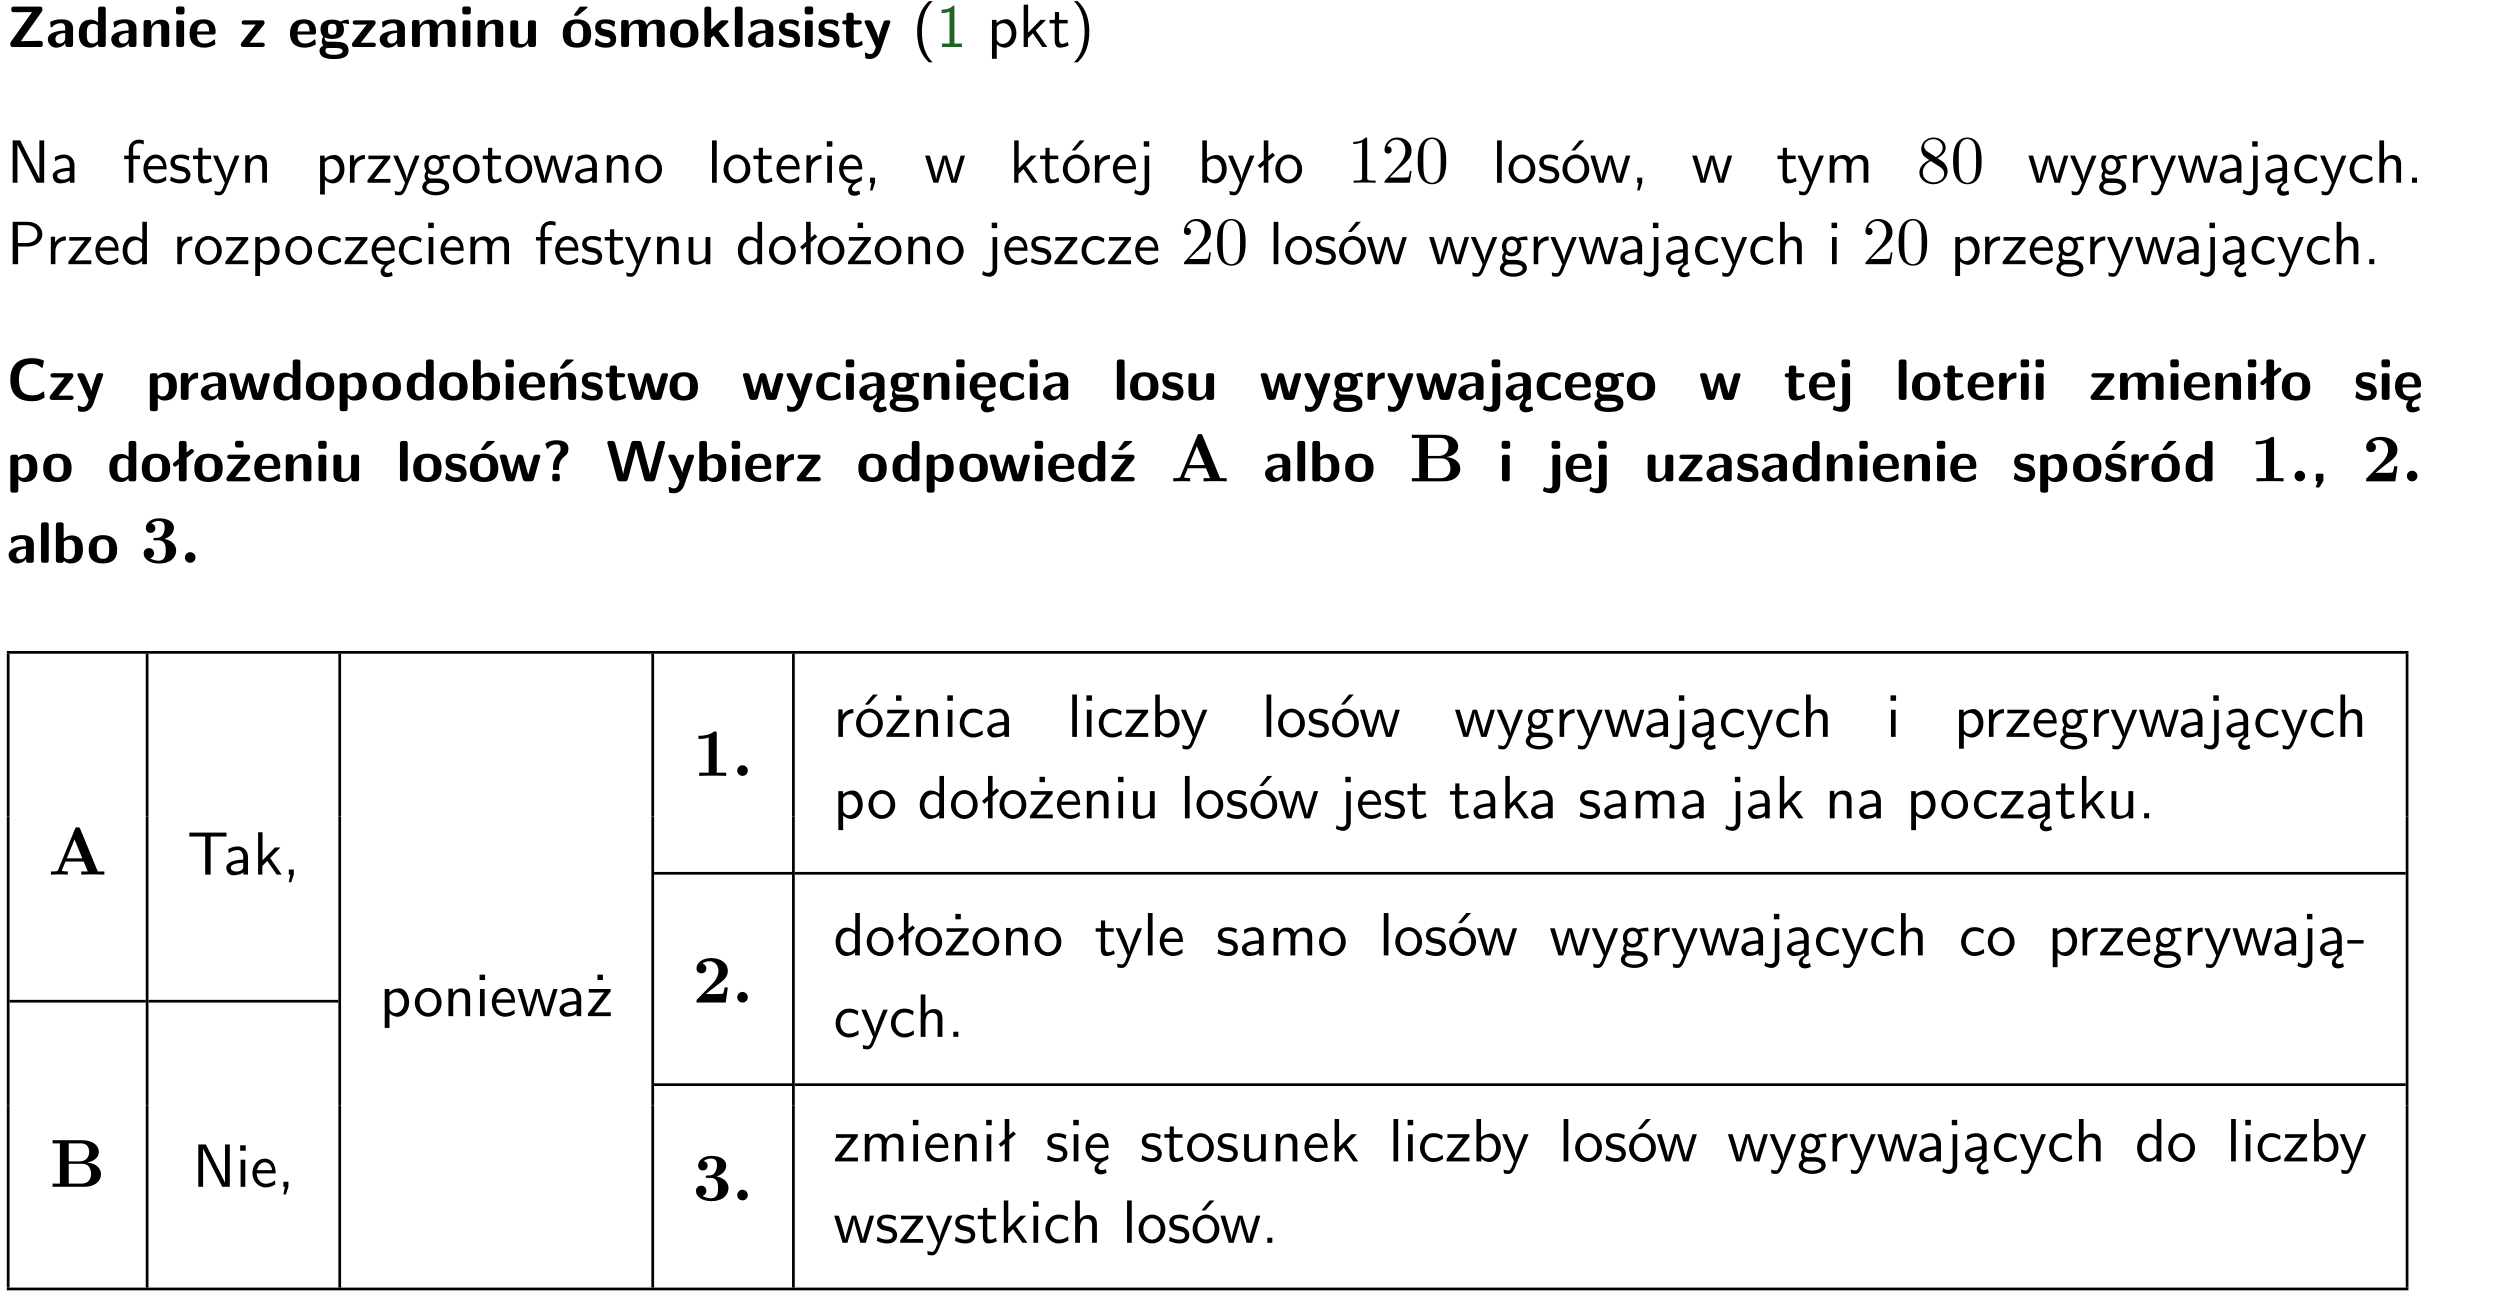 <?xml version="1.0" encoding="UTF-8"?>
<svg width="367pt" height="190pt" version="1.2" viewBox="0 0 367 190" xmlns="http://www.w3.org/2000/svg" xmlns:xlink="http://www.w3.org/1999/xlink">
 <defs>
  <symbol id="glyph0-1" overflow="visible">
   <path d="m5.141-5.203c0.078-0.109 0.078-0.125 0.078-0.312 0-0.234 0-0.422-0.406-0.422h-3.75c-0.359 0-0.406 0.141-0.406 0.422 0 0.406 0.172 0.406 0.516 0.406 0.75 0 1.484-0.016 2.234-0.016h0.297l-3.094 4.344c-0.094 0.109-0.094 0.125-0.094 0.297v0.078c0 0.297 0.094 0.406 0.422 0.406h3.922c0.328 0 0.422-0.109 0.422-0.406v-0.078c0-0.422-0.203-0.422-0.5-0.422-0.75 0-1.938 0.031-2.719 0.047z"/>
  </symbol>
  <symbol id="glyph0-2" overflow="visible">
   <path d="m3.969-2.703c0-1.359-1.297-1.359-1.719-1.359-0.406 0-0.844 0.031-1.406 0.266-0.188 0.078-0.234 0.109-0.234 0.203 0 0.062 0.062 0.547 0.062 0.625 0.016 0.047 0.062 0.094 0.109 0.094s0.078-0.031 0.094-0.047c0.375-0.391 0.797-0.578 1.328-0.578 0.469 0 0.609 0.281 0.609 0.781v0.297c-0.297 0-2.547 0.031-2.547 1.281 0 0.594 0.484 1.234 1.234 1.234 0.297 0 0.938-0.078 1.328-0.672v0.172c0 0.266 0.062 0.406 0.422 0.406h0.312c0.328 0 0.406-0.109 0.406-0.406zm-1.156 1.391c0 0.797-0.812 0.797-0.844 0.797-0.359 0-0.594-0.312-0.594-0.641 0-0.844 1.188-0.906 1.438-0.906z"/>
  </symbol>
  <symbol id="glyph0-3" overflow="visible">
   <path d="m4.266-5.531c0-0.281-0.047-0.406-0.406-0.406h-0.312c-0.328 0-0.406 0.109-0.406 0.406v1.938c-0.391-0.359-0.812-0.422-1.078-0.422-1.75 0-1.75 1.641-1.75 2.062 0 0.391 0 2.047 1.703 2.047 0.359 0 0.719-0.109 1.094-0.5 0 0.328 0.125 0.406 0.406 0.406h0.344c0.328 0 0.406-0.109 0.406-0.406zm-1.156 4.453c0 0.156 0 0.234-0.25 0.406-0.219 0.125-0.406 0.156-0.516 0.156-0.859 0-0.859-0.797-0.859-1.438s0-1.453 0.953-1.453c0.25 0 0.484 0.094 0.672 0.266z"/>
  </symbol>
  <symbol id="glyph0-4" overflow="visible">
   <path d="m4.281-2.781c0-0.891-0.375-1.234-1.25-1.234-0.906 0-1.281 0.656-1.391 0.875h-0.016v-0.422c0-0.281-0.062-0.406-0.406-0.406h-0.297c-0.312 0-0.406 0.094-0.406 0.406v3.156c0 0.297 0.094 0.406 0.406 0.406h0.344c0.328 0 0.406-0.109 0.406-0.406v-1.891c0-0.75 0.5-1.109 0.953-1.109 0.406 0 0.484 0.203 0.484 0.641v2.359c0 0.266 0.062 0.406 0.422 0.406h0.344c0.328 0 0.406-0.109 0.406-0.406z"/>
  </symbol>
  <symbol id="glyph0-5" overflow="visible">
   <path d="m0.875-5.953c-0.281 0-0.406 0.047-0.406 0.391v0.406c0 0.266 0.078 0.375 0.391 0.375h0.453c0.406 0 0.406-0.172 0.406-0.578s0-0.594-0.406-0.594zm0.781 2.438c0-0.266-0.062-0.406-0.406-0.406h-0.312c-0.312 0-0.422 0.094-0.422 0.406v3.109c0 0.297 0.094 0.406 0.422 0.406h0.312c0.328 0 0.406-0.109 0.406-0.406z"/>
  </symbol>
  <symbol id="glyph0-6" overflow="visible">
   <path d="m3.688-1.828c0.203 0 0.406-0.016 0.406-0.391 0-1.109-0.5-1.844-1.781-1.844-1.375 0-2.047 0.766-2.047 2.062 0 1.406 0.812 2.094 2.156 2.094 0.328 0 0.812-0.047 1.375-0.328 0.188-0.094 0.25-0.109 0.25-0.219 0-0.062-0.016-0.312-0.031-0.375-0.031-0.266-0.047-0.281-0.125-0.281-0.031 0-0.047 0-0.141 0.094-0.5 0.438-1.016 0.5-1.297 0.5-0.969 0-1.062-0.766-1.094-1.312zm-2.312-0.453c0.016-0.531 0.188-1.172 0.938-1.172 0.688 0 0.812 0.5 0.844 1.172z"/>
  </symbol>
  <symbol id="glyph0-7" overflow="visible">
   <path d="m3.641-3.266c0.094-0.109 0.109-0.156 0.109-0.297 0-0.359-0.266-0.359-0.406-0.359h-2.531c-0.125 0-0.422 0-0.422 0.328 0 0.312 0.281 0.312 0.516 0.312 0.266 0 0.953-0.016 1.234-0.016h0.312l-2.078 2.641c-0.094 0.109-0.109 0.156-0.109 0.297 0 0.359 0.266 0.359 0.406 0.359h2.688c0.109 0 0.422 0 0.422-0.312 0-0.328-0.266-0.328-0.516-0.328-0.438 0-0.891 0.016-1.312 0.016h-0.391z"/>
  </symbol>
  <symbol id="glyph0-8" overflow="visible">
   <path d="m1.719-0.781c-0.312 0-0.438 0-0.547-0.109-0.047-0.031-0.188-0.156-0.188-0.391 0-0.047 0.016-0.078 0.016-0.125 0.406 0.219 0.906 0.219 1.094 0.219 0.359 0 1.719 0 1.719-1.406 0-0.5-0.188-0.797-0.266-0.891 0.141 0 0.438 0 0.797 0.094 0.031 0.016 0.094 0.031 0.125 0.031 0.062 0 0.109-0.047 0.109-0.109 0-0.031-0.047-0.234-0.062-0.328-0.031-0.203-0.031-0.219-0.188-0.219-0.266 0-0.703 0.109-1.016 0.297-0.406-0.266-0.859-0.297-1.219-0.297s-1.719 0-1.719 1.406c0 0.344 0.094 0.781 0.406 1.062-0.219 0.312-0.219 0.641-0.219 0.688 0 0.172 0.047 0.453 0.219 0.672-0.125 0.062-0.562 0.219-0.562 0.766 0 0.266 0.125 0.703 0.656 0.953 0.5 0.219 1.062 0.234 1.469 0.234 0.5 0 2.141 0 2.141-1.219 0-1.328-1.203-1.328-2.359-1.328zm0.375-1.016c-0.609 0-0.625-0.328-0.625-0.797s0.016-0.812 0.625-0.812c0.594 0 0.625 0.328 0.625 0.797 0 0.484-0.031 0.812-0.625 0.812zm0.453 1.938c0.703 0 1.062 0.125 1.062 0.438 0 0.562-0.984 0.562-1.25 0.562-0.344 0-1.266 0-1.266-0.594 0-0.406 0.266-0.406 0.469-0.406z"/>
  </symbol>
  <symbol id="glyph0-9" overflow="visible">
   <path d="m6.906-2.781c0-0.891-0.375-1.234-1.25-1.234-0.609 0-1.078 0.281-1.391 0.844-0.141-0.812-0.859-0.844-1.219-0.844-0.172 0-0.531 0-0.922 0.281-0.266 0.203-0.422 0.469-0.484 0.594h-0.016v-0.422c0-0.281-0.062-0.406-0.406-0.406h-0.297c-0.312 0-0.406 0.094-0.406 0.406v3.156c0 0.297 0.094 0.406 0.406 0.406h0.344c0.328 0 0.406-0.109 0.406-0.406v-1.891c0-0.781 0.531-1.109 0.953-1.109 0.406 0 0.5 0.188 0.5 0.641v2.359c0 0.297 0.094 0.406 0.406 0.406h0.344c0.328 0 0.422-0.109 0.422-0.406v-1.891c0-0.781 0.516-1.109 0.938-1.109 0.406 0 0.5 0.188 0.5 0.641v2.359c0 0.297 0.094 0.406 0.406 0.406h0.344c0.328 0 0.422-0.109 0.422-0.406z"/>
  </symbol>
  <symbol id="glyph0-10" overflow="visible">
   <path d="m4.281-3.516c0-0.266-0.062-0.406-0.406-0.406h-0.344c-0.328 0-0.422 0.109-0.422 0.406v2.031c0 0.562-0.297 1.062-0.906 1.062-0.469 0-0.531-0.125-0.531-0.578v-2.516c0-0.266-0.047-0.406-0.406-0.406h-0.344c-0.312 0-0.406 0.094-0.406 0.406v2.438c0 0.922 0.5 1.172 1.391 1.172 0.219 0 0.828 0 1.234-0.734v0.234c0 0.266 0.062 0.406 0.406 0.406h0.328c0.328 0 0.406-0.109 0.406-0.406z"/>
  </symbol>
  <symbol id="glyph0-11" overflow="visible">
   <path d="m4.438-1.922c0-1.406-0.688-2.141-2.078-2.141-1.438 0-2.094 0.75-2.094 2.141s0.734 2.016 2.078 2.016 2.094-0.609 2.094-2.016zm-2.078 1.344c-0.922 0-0.922-0.766-0.922-1.453 0-0.656 0-1.422 0.906-1.422 0.922 0 0.922 0.75 0.922 1.422s0 1.453-0.906 1.453zm1.453-5.125c0.047-0.031 0.094-0.078 0.094-0.125 0-0.109-0.094-0.109-0.219-0.109h-0.703c-0.172 0-0.188 0-0.266 0.094l-0.734 1c-0.078 0.094-0.078 0.125-0.078 0.141 0 0.109 0.094 0.109 0.234 0.109h0.312z"/>
  </symbol>
  <symbol id="glyph0-12" overflow="visible">
   <path d="m3.391-1.203c0-0.484-0.25-0.781-0.406-0.922-0.344-0.312-0.641-0.359-1-0.422-0.484-0.094-0.812-0.156-0.812-0.5s0.281-0.406 0.609-0.406c0.578 0 0.875 0.203 1.109 0.391 0.078 0.094 0.094 0.094 0.125 0.094 0.094 0 0.109-0.078 0.125-0.109 0.016-0.078 0.094-0.547 0.094-0.594 0-0.141-0.453-0.266-0.547-0.297-0.344-0.094-0.609-0.094-0.844-0.094-0.375 0-1.531 0-1.531 1.219 0 0.422 0.188 0.672 0.422 0.891 0.297 0.266 0.641 0.328 1.125 0.422 0.25 0.047 0.688 0.125 0.688 0.5 0 0.391-0.344 0.453-0.672 0.453-0.375 0-0.859-0.109-1.266-0.594-0.031-0.031-0.062-0.062-0.109-0.062-0.094 0-0.109 0.078-0.109 0.125-0.016 0.125-0.125 0.609-0.125 0.703 0 0.156 0.641 0.344 0.641 0.359 0.469 0.141 0.828 0.141 0.969 0.141 0.438 0 1.516-0.031 1.516-1.297z"/>
  </symbol>
  <symbol id="glyph0-13" overflow="visible">
   <path d="m4.438-1.922c0-1.406-0.688-2.141-2.078-2.141-1.438 0-2.094 0.75-2.094 2.141s0.734 2.016 2.078 2.016 2.094-0.609 2.094-2.016zm-2.078 1.344c-0.922 0-0.922-0.766-0.922-1.453 0-0.656 0-1.422 0.906-1.422 0.922 0 0.922 0.75 0.922 1.422s0 1.453-0.906 1.453z"/>
  </symbol>
  <symbol id="glyph0-14" overflow="visible">
   <path d="m2.688-2.328 1.312-1.219c0.094-0.094 0.125-0.125 0.125-0.188 0-0.188-0.172-0.188-0.281-0.188h-0.5c-0.156 0-0.328 0-0.516 0.188l-1.234 1.141v-2.938c0-0.281-0.062-0.406-0.406-0.406h-0.188c-0.312 0-0.406 0.094-0.406 0.406v5.125c0 0.297 0.094 0.406 0.406 0.406h0.156c0.328 0 0.406-0.109 0.406-0.406v-0.891c0.141-0.125 0.266-0.25 0.406-0.375 0.516 0.672 1.047 1.375 1.109 1.453 0.156 0.188 0.203 0.219 0.453 0.219h0.422c0.109 0 0.297 0 0.297-0.188 0-0.016 0-0.078-0.078-0.188z"/>
  </symbol>
  <symbol id="glyph0-15" overflow="visible">
   <path d="m1.656-5.531c0-0.281-0.062-0.406-0.406-0.406h-0.312c-0.312 0-0.422 0.094-0.422 0.406v5.125c0 0.297 0.094 0.406 0.422 0.406h0.312c0.328 0 0.406-0.109 0.406-0.406z"/>
  </symbol>
  <symbol id="glyph0-16" overflow="visible">
   <path d="m1.859-3.312h0.766c0.109 0 0.422 0 0.422-0.297 0-0.312-0.312-0.312-0.422-0.312h-0.766v-0.703c0-0.281-0.047-0.422-0.406-0.422h-0.266c-0.312 0-0.406 0.094-0.406 0.422v0.703h-0.203c-0.094 0-0.406 0-0.406 0.312 0 0.297 0.312 0.297 0.406 0.297h0.172v2.172c0 0.859 0.312 1.234 0.906 1.234 0.078 0 0.453 0 0.891-0.141 0.156-0.031 0.641-0.188 0.641-0.359 0-0.016-0.016-0.078-0.062-0.266-0.047-0.172-0.062-0.219-0.141-0.219-0.031 0-0.047 0.016-0.094 0.062-0.094 0.062-0.328 0.25-0.688 0.25-0.203 0-0.344-0.141-0.344-0.703z"/>
  </symbol>
  <symbol id="glyph0-17" overflow="visible">
   <path d="m4-3.516c0.047-0.109 0.047-0.125 0.047-0.172 0-0.234-0.234-0.234-0.344-0.234h-0.188c-0.141 0-0.328 0-0.453 0.203-0.016 0.031-0.719 1.922-0.766 2.5-0.047-0.422-0.391-1.219-0.766-2.031-0.234-0.547-0.297-0.672-0.719-0.672h-0.234c-0.109 0-0.328 0-0.328 0.219 0 0.031 0.031 0.094 0.047 0.141l1.609 3.562c-0.062 0.188-0.094 0.281-0.109 0.359-0.109 0.281-0.25 0.672-0.719 0.672-0.281 0-0.484-0.125-0.578-0.188-0.031-0.016-0.062-0.031-0.078-0.031-0.047 0-0.109 0.031-0.109 0.125 0 0.078 0.047 0.656 0.078 0.703 0.078 0.094 0.531 0.109 0.672 0.109 1.062 0 1.484-1 1.547-1.203z"/>
  </symbol>
  <symbol id="glyph0-18" overflow="visible">
   <path d="m5.422-5.609c0.016-0.062 0.016-0.078 0.016-0.109 0-0.078-0.016-0.094-0.25-0.156-0.359-0.141-0.781-0.25-1.516-0.25-2.188 0-3.156 1.156-3.156 3.156 0 2.203 1.172 3.156 3.172 3.156 0.703 0 1.062-0.078 1.609-0.391 0.234-0.125 0.25-0.125 0.25-0.219s-0.047-0.547-0.062-0.672c0-0.062-0.016-0.141-0.109-0.141-0.031 0-0.047 0-0.156 0.094-0.469 0.328-0.781 0.469-1.516 0.469-1.562 0-1.922-1.062-1.922-2.297 0-0.812 0.125-2.312 1.891-2.312 0.641 0 1.016 0.203 1.375 0.516 0.062 0.047 0.078 0.062 0.125 0.062s0.094-0.031 0.125-0.156z"/>
  </symbol>
  <symbol id="glyph0-19" overflow="visible">
   <path d="m1.688-0.328c0.391 0.422 0.859 0.422 0.969 0.422 1.828 0 1.828-1.641 1.828-2.078 0-0.406 0-2.031-1.562-2.031-0.5 0-0.953 0.203-1.266 0.5 0-0.328-0.109-0.406-0.406-0.406h-0.312c-0.312 0-0.422 0.094-0.422 0.406v4.766c0 0.312 0.094 0.406 0.422 0.406h0.344c0.312 0 0.406-0.109 0.406-0.406zm0-2.734c0.094-0.094 0.375-0.281 0.75-0.281 0.875 0 0.875 1 0.875 1.391 0 0.328 0 1.438-0.969 1.438-0.188 0-0.344-0.078-0.453-0.156-0.203-0.141-0.203-0.188-0.203-0.344z"/>
  </symbol>
  <symbol id="glyph0-20" overflow="visible">
   <path d="m1.656-1.969c0-0.812 0.688-1.141 1.219-1.188 0.156 0 0.172 0 0.172-0.219v-0.406c0-0.172 0-0.234-0.156-0.234-0.234 0-0.859 0.078-1.266 1.016v-0.562c0-0.281-0.062-0.406-0.422-0.406h-0.266c-0.312 0-0.422 0.094-0.422 0.406v3.156c0 0.297 0.094 0.406 0.422 0.406h0.312c0.328 0 0.406-0.109 0.406-0.406z"/>
  </symbol>
  <symbol id="glyph0-21" overflow="visible">
   <path d="m6.156-3.688c-0.031-0.234-0.172-0.234-0.438-0.234-0.406 0-0.516 0.031-0.625 0.469-0.203 0.656-0.578 2-0.703 2.484l-0.719-2.562c-0.062-0.188-0.125-0.391-0.516-0.391-0.125 0-0.328 0-0.438 0.203-0.078 0.125-0.453 1.609-0.766 2.609l-0.672-2.422c-0.094-0.297-0.188-0.391-0.531-0.391h-0.172c-0.172 0-0.344 0-0.375 0.234l0.906 3.297c0.109 0.391 0.344 0.391 0.547 0.391h0.25c0.391 0 0.469-0.125 0.562-0.469 0.188-0.719 0.5-1.797 0.531-2.234l0.016-0.016c0.047 0.5 0.422 1.844 0.531 2.25 0.094 0.312 0.141 0.469 0.578 0.469h0.578c0.359 0 0.453-0.109 0.531-0.391z"/>
  </symbol>
  <symbol id="glyph0-22" overflow="visible">
   <path d="m1.656-5.531c0-0.281-0.062-0.406-0.406-0.406h-0.312c-0.312 0-0.422 0.094-0.422 0.406v5.125c0 0.297 0.094 0.406 0.422 0.406h0.344c0.141 0 0.391 0 0.406-0.328 0.391 0.422 0.828 0.422 0.969 0.422 1.828 0 1.828-1.641 1.828-2.078 0-0.406 0-2.031-1.609-2.031-0.703 0-1.141 0.391-1.219 0.484zm0.031 2.438c0.109-0.109 0.375-0.312 0.766-0.312 0.859 0 0.859 0.797 0.859 1.438s0 1.453-0.953 1.453c-0.359 0-0.578-0.219-0.672-0.344z"/>
  </symbol>
  <symbol id="glyph0-23" overflow="visible">
   <path d="m4.281-2.781c0-0.891-0.375-1.234-1.25-1.234-0.906 0-1.281 0.656-1.391 0.875h-0.016v-0.422c0-0.281-0.062-0.406-0.406-0.406h-0.297c-0.312 0-0.406 0.094-0.406 0.406v3.156c0 0.297 0.094 0.406 0.406 0.406h0.344c0.328 0 0.406-0.109 0.406-0.406v-1.891c0-0.75 0.5-1.109 0.953-1.109 0.406 0 0.484 0.203 0.484 0.641v2.359c0 0.266 0.062 0.406 0.422 0.406h0.344c0.328 0 0.406-0.109 0.406-0.406zm-0.469-2.922c0.047-0.031 0.094-0.078 0.094-0.125 0-0.109-0.094-0.109-0.219-0.109h-0.703c-0.172 0-0.188 0-0.266 0.094l-0.734 1c-0.078 0.094-0.078 0.125-0.078 0.141 0 0.109 0.094 0.109 0.234 0.109h0.312z"/>
  </symbol>
  <symbol id="glyph0-24" overflow="visible">
   <path d="m3.906-0.422c0-0.094-0.031-0.5-0.047-0.609 0-0.016-0.016-0.109-0.094-0.109-0.047 0-0.062 0-0.141 0.094-0.156 0.125-0.547 0.469-1.25 0.469-0.891 0-0.891-0.859-0.891-1.406 0-0.703 0.047-1.422 0.906-1.422 0.562 0 0.797 0.141 1.109 0.406 0.094 0.094 0.109 0.094 0.141 0.094 0.094 0 0.109-0.078 0.125-0.109 0.016-0.078 0.094-0.562 0.094-0.594 0-0.078-0.062-0.109-0.203-0.188-0.406-0.188-0.672-0.266-1.266-0.266-1.281 0-2.078 0.594-2.078 2.094 0 1.422 0.734 2.062 2.031 2.062 0.234 0 0.75-0.016 1.328-0.297 0.234-0.125 0.234-0.141 0.234-0.219z"/>
  </symbol>
  <symbol id="glyph0-25" overflow="visible">
   <path d="m2.812-1.312c0 0.797-0.812 0.797-0.844 0.797-0.359 0-0.594-0.312-0.594-0.641 0-0.844 1.188-0.906 1.438-0.906zm0.062 1.156c-0.297 0.281-0.578 0.734-0.578 1.109 0 0.5 0.312 0.875 0.938 0.875 0.312 0 0.688-0.125 0.984-0.281 0.047-0.016 0.078-0.094 0.078-0.156l-0.094-0.312c0-0.062-0.109-0.125-0.172-0.109-0.188 0.047-0.359 0.109-0.547 0.109-0.172 0-0.344-0.078-0.328-0.344 0-0.266 0.125-0.562 0.406-0.734 0.328 0 0.406-0.109 0.406-0.406v-2.297c0-1.359-1.297-1.359-1.719-1.359-0.406 0-0.844 0.031-1.406 0.266-0.188 0.078-0.234 0.109-0.234 0.203 0 0.062 0.062 0.547 0.062 0.625 0.016 0.047 0.062 0.094 0.109 0.094s0.078-0.031 0.094-0.047c0.375-0.391 0.797-0.578 1.328-0.578 0.469 0 0.609 0.281 0.609 0.781v0.297c-0.297 0-2.547 0.031-2.547 1.281 0 0.594 0.484 1.234 1.234 1.234 0.297 0 0.938-0.078 1.328-0.672v0.172c0 0.094 0 0.188 0.047 0.25z"/>
  </symbol>
  <symbol id="glyph0-26" overflow="visible">
   <path d="m1.375-2.281c0.016-0.531 0.188-1.172 0.938-1.172 0.688 0 0.812 0.5 0.844 1.172zm1.375 3.016c0.016-0.266 0.141-0.562 0.422-0.734 0.203-0.047 0.406-0.125 0.625-0.234 0.188-0.094 0.25-0.109 0.25-0.219 0-0.062-0.016-0.312-0.031-0.375-0.031-0.266-0.047-0.281-0.125-0.281-0.031 0-0.047 0-0.141 0.094-0.5 0.438-1.016 0.5-1.297 0.5-0.969 0-1.062-0.766-1.094-1.312h2.328c0.203 0 0.406-0.016 0.406-0.391 0-1.109-0.5-1.844-1.781-1.844-1.375 0-2.047 0.766-2.047 2.062 0 1.344 0.75 2.031 1.984 2.094-0.219 0.281-0.344 0.547-0.344 0.859 0 0.5 0.312 0.875 0.922 0.875 0.328 0 0.703-0.125 1-0.281 0.047-0.016 0.078-0.094 0.078-0.156l-0.094-0.312c-0.016-0.062-0.109-0.125-0.172-0.109-0.188 0.047-0.375 0.109-0.547 0.109-0.188 0-0.344-0.078-0.344-0.344z"/>
  </symbol>
  <symbol id="glyph0-27" overflow="visible">
   <path d="m1.922-5.547c0-0.266-0.062-0.406-0.422-0.406h-0.422c-0.328 0-0.422 0.109-0.422 0.406v0.359c0 0.266 0.062 0.406 0.422 0.406h0.422c0.328 0 0.422-0.109 0.422-0.406zm-1.141 6.016c0 0.219 0 0.562-0.531 0.562-0.109 0-0.328-0.016-0.516-0.125-0.078-0.062-0.109-0.062-0.125-0.062-0.094 0-0.094 0.062-0.141 0.234-0.062 0.188-0.078 0.25-0.078 0.281 0 0.156 0.719 0.391 1.25 0.391 0.938 0 1.281-0.625 1.281-1.469v-3.797c0-0.266-0.062-0.406-0.422-0.406h-0.312c-0.328 0-0.406 0.109-0.406 0.406z"/>
  </symbol>
  <symbol id="glyph0-28" overflow="visible">
   <path d="m1-3.344-0.766 0.609c-0.125 0.109-0.156 0.312-0.047 0.453 0.109 0.125 0.312 0.172 0.453 0.047l0.359-0.297v2.125c0 0.297 0.094 0.406 0.406 0.406h0.328c0.328 0 0.406-0.109 0.406-0.406v-3.031l0.953-0.766c0.141-0.109 0.156-0.297 0.047-0.422-0.109-0.141-0.297-0.172-0.453-0.062l-0.547 0.438v-1.281c0-0.281-0.062-0.406-0.406-0.406h-0.328c-0.297 0-0.406 0.094-0.406 0.406z"/>
  </symbol>
  <symbol id="glyph0-29" overflow="visible">
   <path d="m3.641-3.266c0.094-0.109 0.109-0.156 0.109-0.297 0-0.359-0.266-0.359-0.406-0.359h-2.531c-0.125 0-0.422 0-0.422 0.328 0 0.312 0.281 0.312 0.516 0.312 0.266 0 0.953-0.016 1.234-0.016h0.312l-2.078 2.641c-0.094 0.109-0.109 0.156-0.109 0.297 0 0.359 0.266 0.359 0.406 0.359h2.688c0.109 0 0.422 0 0.422-0.312 0-0.328-0.266-0.328-0.516-0.328-0.438 0-0.891 0.016-1.312 0.016h-0.391zm-0.844-2.281c0-0.266-0.062-0.406-0.422-0.406h-0.438c-0.312 0-0.406 0.109-0.406 0.406v0.172c0 0.25 0.047 0.406 0.406 0.406h0.438c0.359 0 0.422-0.156 0.422-0.406z"/>
  </symbol>
  <symbol id="glyph0-30" overflow="visible">
   <path d="m2.531-2.141c0-0.906 0.609-1.375 0.906-1.609 0.25-0.188 0.469-0.469 0.469-1 0-1.281-1.328-1.281-1.766-1.281-0.203 0-0.766 0-1.359 0.312-0.109 0.062-0.266 0.141-0.266 0.219 0 0.016 0 0.031 0.047 0.141l0.156 0.422c0.031 0.094 0.047 0.141 0.125 0.141 0.062 0 0.078-0.016 0.109-0.078 0.344-0.406 0.75-0.547 1.156-0.547 0.578 0 0.641 0.188 0.641 0.641 0 0.406-0.078 0.484-0.266 0.672-0.844 0.875-0.844 1.766-0.844 2.062v0.297c0.031 0.078 0.094 0.078 0.234 0.078h0.422c0.234 0 0.234-0.016 0.234-0.234zm-1 1.734c0 0.297 0.094 0.406 0.406 0.406h0.297c0.328 0 0.406-0.109 0.406-0.406v-0.297c0-0.281-0.062-0.422-0.406-0.422h-0.297c-0.328 0-0.406 0.109-0.406 0.422z"/>
  </symbol>
  <symbol id="glyph0-31" overflow="visible">
   <path d="m8.641-5.531c0.047-0.125 0.047-0.156 0.047-0.156 0-0.25-0.234-0.25-0.359-0.25h-0.172c-0.172 0-0.422 0-0.516 0.375l-0.906 3.375c-0.125 0.438-0.203 0.719-0.281 1.094-0.047-0.234-0.047-0.25-0.25-1l-0.922-3.469c-0.094-0.344-0.266-0.375-0.516-0.375h-0.562c-0.188 0-0.422 0-0.531 0.375l-0.75 2.812-0.219 0.844c-0.094 0.406-0.156 0.672-0.172 0.812h-0.016c-0.062-0.453-0.266-1.203-0.422-1.734l-0.734-2.75c-0.094-0.359-0.344-0.359-0.516-0.359h-0.281c-0.125 0-0.359 0-0.359 0.25 0 0 0 0.031 0.031 0.156l1.406 5.172c0.094 0.359 0.344 0.359 0.516 0.359h0.562c0.188 0 0.422 0 0.531-0.391l0.891-3.344c0.125-0.469 0.188-0.703 0.281-1.125 0.109 0.5 0.156 0.719 0.312 1.266l0.875 3.234c0.094 0.359 0.328 0.359 0.5 0.359h0.625c0.172 0 0.422 0 0.516-0.359z"/>
  </symbol>
  <symbol id="glyph0-32" overflow="visible">
   <path d="m3.641-3.266c0.094-0.109 0.109-0.156 0.109-0.297 0-0.359-0.266-0.359-0.406-0.359h-2.531c-0.125 0-0.422 0-0.422 0.328 0 0.312 0.281 0.312 0.516 0.312 0.266 0 0.953-0.016 1.234-0.016h0.312l-2.078 2.641c-0.094 0.109-0.109 0.156-0.109 0.297 0 0.359 0.266 0.359 0.406 0.359h2.688c0.109 0 0.422 0 0.422-0.312 0-0.328-0.266-0.328-0.516-0.328-0.438 0-0.891 0.016-1.312 0.016h-0.391zm-0.328-2.438c0.031-0.031 0.094-0.078 0.094-0.125 0-0.109-0.094-0.109-0.234-0.109h-0.703c-0.172 0-0.188 0-0.266 0.094l-0.734 1c-0.078 0.094-0.078 0.125-0.078 0.141 0 0.109 0.094 0.109 0.234 0.109h0.312z"/>
  </symbol>
  <symbol id="glyph0-33" overflow="visible">
   <path d="m3.391-1.203c0-0.484-0.25-0.781-0.406-0.922-0.344-0.312-0.641-0.359-1-0.422-0.484-0.094-0.812-0.156-0.812-0.5s0.281-0.406 0.609-0.406c0.578 0 0.875 0.203 1.109 0.391 0.078 0.094 0.094 0.094 0.125 0.094 0.094 0 0.109-0.078 0.125-0.109 0.016-0.078 0.094-0.547 0.094-0.594 0-0.141-0.453-0.266-0.547-0.297-0.344-0.094-0.609-0.094-0.844-0.094-0.375 0-1.531 0-1.531 1.219 0 0.422 0.188 0.672 0.422 0.891 0.297 0.266 0.641 0.328 1.125 0.422 0.25 0.047 0.688 0.125 0.688 0.5 0 0.391-0.344 0.453-0.672 0.453-0.375 0-0.859-0.109-1.266-0.594-0.031-0.031-0.062-0.062-0.109-0.062-0.094 0-0.109 0.078-0.109 0.125-0.016 0.125-0.125 0.609-0.125 0.703 0 0.156 0.641 0.344 0.641 0.359 0.469 0.141 0.828 0.141 0.969 0.141 0.438 0 1.516-0.031 1.516-1.297zm-0.25-4.5c0.031-0.031 0.094-0.078 0.094-0.125 0-0.109-0.094-0.109-0.234-0.109h-0.703c-0.172 0-0.188 0-0.266 0.094l-0.734 1c-0.078 0.094-0.078 0.125-0.078 0.141 0 0.109 0.094 0.109 0.234 0.109h0.312z"/>
  </symbol>
  <symbol id="glyph0-34" overflow="visible">
   <path d="m1.859-0.891c0-0.219 0-0.234-0.219-0.234h-0.672c-0.219 0-0.219 0.016-0.219 0.234v0.656c0 0.219 0 0.234 0.281 0.234-0.047 0.141-0.094 0.281-0.141 0.406-0.047 0.141-0.141 0.375-0.141 0.391 0 0.109 0.094 0.109 0.219 0.109h0.109c0.172 0 0.188 0 0.266-0.141 0.156-0.234 0.297-0.469 0.453-0.719 0.062-0.109 0.062-0.125 0.062-0.281z"/>
  </symbol>
  <symbol id="glyph1-1" overflow="visible">
   <path d="m2.438-6.734c-0.297 0.281-0.891 0.828-1.312 1.922-0.359 0.969-0.422 1.922-0.422 2.562 0 2.906 1.297 4.094 1.734 4.5h0.547c-0.438-0.438-1.578-1.594-1.578-4.5 0-0.5 0.031-1.547 0.391-2.609 0.375-1.031 0.891-1.578 1.188-1.875z"/>
  </symbol>
  <symbol id="glyph1-2" overflow="visible">
   <path d="m2.688-6.078h-0.188c-0.531 0.547-1.266 0.578-1.703 0.594v0.516c0.297-0.016 0.734-0.031 1.172-0.219v4.672h-1.109v0.516h2.938v-0.516h-1.109z"/>
  </symbol>
  <symbol id="glyph1-3" overflow="visible">
   <path d="m1.438-0.406c0.281 0.25 0.672 0.5 1.203 0.5 0.875 0 1.672-0.875 1.672-2.094 0-1.078-0.578-2.078-1.438-2.078-0.531 0-1.047 0.188-1.469 0.531v-0.438h-0.672v5.719h0.703zm0-2.578c0.219-0.312 0.562-0.516 0.953-0.516 0.672 0 1.219 0.672 1.219 1.5 0 0.922-0.641 1.547-1.312 1.547-0.344 0-0.594-0.172-0.766-0.422-0.094-0.125-0.094-0.141-0.094-0.312z"/>
  </symbol>
  <symbol id="glyph1-4" overflow="visible">
   <path d="m2.516-2.438 1.516-1.547h-0.812l-1.812 1.875v-4.109h-0.656v6.219h0.625v-1.266l0.719-0.75 1.391 2.016h0.734z"/>
  </symbol>
  <symbol id="glyph1-5" overflow="visible">
   <path d="m1.562-3.469h1.266v-0.516h-1.266v-1.141h-0.609v1.141h-0.781v0.516h0.75v2.406c0 0.531 0.125 1.156 0.75 1.156s1.078-0.219 1.312-0.328l-0.156-0.531c-0.234 0.188-0.516 0.297-0.797 0.297-0.344 0-0.469-0.281-0.469-0.75z"/>
  </symbol>
  <symbol id="glyph1-6" overflow="visible">
   <path d="m1.047 2.25c0.297-0.281 0.891-0.828 1.297-1.922 0.359-0.969 0.422-1.922 0.422-2.578 0-2.891-1.281-4.078-1.719-4.484h-0.547c0.438 0.438 1.578 1.594 1.578 4.484 0 0.516-0.031 1.562-0.406 2.625-0.359 1.031-0.875 1.578-1.172 1.875z"/>
  </symbol>
  <symbol id="glyph1-7" overflow="visible">
   <path d="m1.969-6.219h-1.109v6.219h0.703v-5.594c0.172 0.375 0.547 1.141 0.609 1.234l2.203 4.359h1.109v-6.219h-0.703v5.578h-0.016c-0.172-0.359-0.547-1.125-0.594-1.219z"/>
  </symbol>
  <symbol id="glyph1-8" overflow="visible">
   <path d="m3.578-2.594c0-0.906-0.656-1.547-1.484-1.547-0.578 0-0.984 0.156-1.406 0.391l0.062 0.594c0.453-0.328 0.906-0.453 1.344-0.453 0.422 0 0.781 0.359 0.781 1.031v0.375c-1.344 0.031-2.484 0.406-2.484 1.188 0 0.391 0.25 1.109 1.031 1.109 0.125 0 0.969-0.016 1.484-0.422v0.328h0.672zm-0.703 1.406c0 0.172 0 0.391-0.297 0.562-0.266 0.172-0.609 0.172-0.703 0.172-0.438 0-0.828-0.203-0.828-0.578 0-0.625 1.453-0.688 1.828-0.703z"/>
  </symbol>
  <symbol id="glyph1-9" overflow="visible">
   <path d="m1.578-3.469h0.984v-0.516h-1.016v-1.062c0-0.672 0.609-0.734 0.844-0.734 0.172 0 0.422 0.016 0.719 0.156v-0.594c-0.109-0.031-0.391-0.109-0.719-0.109-0.844 0-1.484 0.641-1.484 1.531v0.812h-0.672v0.516h0.672v3.469h0.672z"/>
  </symbol>
  <symbol id="glyph1-10" overflow="visible">
   <path d="m3.719-1.969c0-0.297-0.016-0.969-0.359-1.516-0.375-0.547-0.922-0.656-1.25-0.656-0.984 0-1.797 0.953-1.797 2.109 0 1.188 0.859 2.125 1.938 2.125 0.562 0 1.078-0.203 1.422-0.469l-0.047-0.578c-0.562 0.469-1.156 0.5-1.359 0.5-0.719 0-1.297-0.625-1.328-1.516zm-2.734-0.484c0.141-0.688 0.625-1.141 1.125-1.141 0.469 0 0.969 0.312 1.094 1.141z"/>
  </symbol>
  <symbol id="glyph1-11" overflow="visible">
   <path d="m3.078-3.844c-0.469-0.219-0.828-0.297-1.297-0.297-0.219 0-1.484 0-1.484 1.188 0 0.438 0.266 0.719 0.484 0.891 0.281 0.203 0.469 0.234 0.969 0.328 0.328 0.062 0.844 0.172 0.844 0.656 0 0.609-0.703 0.609-0.844 0.609-0.734 0-1.234-0.328-1.391-0.438l-0.109 0.609c0.281 0.141 0.781 0.391 1.516 0.391 0.156 0 0.641 0 1.031-0.281 0.281-0.219 0.438-0.578 0.438-0.953 0-0.5-0.344-0.812-0.359-0.828-0.344-0.312-0.594-0.375-1.031-0.453-0.5-0.094-0.906-0.188-0.906-0.625 0-0.562 0.641-0.562 0.75-0.562 0.297 0 0.766 0.047 1.281 0.344z"/>
  </symbol>
  <symbol id="glyph1-12" overflow="visible">
   <path d="m4-3.984h-0.672c-1.172 2.859-1.188 3.266-1.188 3.469h-0.016c-0.047-0.594-0.766-2.266-0.812-2.344l-0.484-1.125h-0.703l1.734 3.984c-0.094 0.281-0.281 0.719-0.312 0.812-0.234 0.516-0.391 0.516-0.516 0.516-0.141 0-0.438-0.031-0.703-0.141l0.062 0.578c0.188 0.047 0.438 0.078 0.641 0.078 0.312 0 0.641-0.109 1.016-1.031z"/>
  </symbol>
  <symbol id="glyph1-13" overflow="visible">
   <path d="m3.906-2.672c0-0.594-0.141-1.406-1.234-1.406-0.812 0-1.25 0.609-1.297 0.672v-0.625h-0.656v4.031h0.703v-2.203c0-0.594 0.234-1.328 0.906-1.328 0.859 0 0.875 0.641 0.875 0.922v2.609h0.703z"/>
  </symbol>
  <symbol id="glyph1-14" overflow="visible">
   <path d="m1.406-1.922c0-0.891 0.641-1.547 1.531-1.562v-0.594c-0.797 0-1.297 0.453-1.578 0.859v-0.812h-0.625v4.031h0.672z"/>
  </symbol>
  <symbol id="glyph1-15" overflow="visible">
   <path d="m3.594-3.625v-0.359h-3.219v0.531h1.25c0.109 0 0.219-0.016 0.328-0.016h0.688l-2.391 3.094v0.375h3.359v-0.562h-1.328c-0.109 0-0.203 0.016-0.312 0.016h-0.766z"/>
  </symbol>
  <symbol id="glyph1-16" overflow="visible">
   <path d="m3.156-3.5c0.203 0 0.453-0.047 0.672-0.047 0.156 0 0.5 0.031 0.516 0.031l-0.094-0.562c-0.625 0-1.141 0.172-1.422 0.281-0.188-0.156-0.484-0.281-0.844-0.281-0.781 0-1.422 0.641-1.422 1.453 0 0.344 0.109 0.656 0.297 0.891-0.266 0.375-0.266 0.719-0.266 0.766 0 0.234 0.078 0.5 0.234 0.688-0.469 0.266-0.578 0.688-0.578 0.922 0 0.672 0.891 1.203 1.984 1.203 1.109 0 1.984-0.531 1.984-1.219 0-1.25-1.5-1.25-1.844-1.25h-0.781c-0.125 0-0.531 0-0.531-0.469 0-0.094 0.047-0.25 0.109-0.328 0.188 0.141 0.484 0.266 0.812 0.266 0.812 0 1.438-0.672 1.438-1.469 0-0.422-0.203-0.75-0.297-0.891zm-1.172 1.828c-0.328 0-0.797-0.203-0.797-0.953 0-0.734 0.469-0.938 0.797-0.938 0.391 0 0.812 0.25 0.812 0.938 0 0.703-0.422 0.953-0.812 0.953zm0.406 1.703c0.188 0 1.203 0 1.203 0.609 0 0.406-0.609 0.703-1.344 0.703s-1.375-0.281-1.375-0.703c0-0.031 0-0.609 0.703-0.609z"/>
  </symbol>
  <symbol id="glyph1-17" overflow="visible">
   <path d="m4.203-1.969c0-1.203-0.891-2.172-1.953-2.172-1.109 0-1.984 1-1.984 2.172s0.922 2.062 1.969 2.062c1.078 0 1.969-0.906 1.969-2.062zm-1.969 1.5c-0.625 0-1.266-0.516-1.266-1.594s0.688-1.531 1.266-1.531c0.625 0 1.266 0.469 1.266 1.531s-0.609 1.594-1.266 1.594z"/>
  </symbol>
  <symbol id="glyph1-18" overflow="visible">
   <path d="m5.984-3.984h-0.641l-0.578 1.906c-0.109 0.312-0.375 1.203-0.422 1.594-0.031-0.281-0.266-1.078-0.422-1.594l-0.578-1.906h-0.625l-0.516 1.688c-0.094 0.312-0.406 1.344-0.438 1.797-0.047-0.422-0.344-1.438-0.484-1.938l-0.469-1.547h-0.688l1.234 3.984h0.703c0.047-0.141 0.359-1.141 0.562-1.844 0.125-0.422 0.375-1.297 0.391-1.641h0.016c0.016 0.25 0.172 0.875 0.281 1.266l0.656 2.219h0.797z"/>
  </symbol>
  <symbol id="glyph1-19" overflow="visible">
   <path d="m1.406-6.219h-0.688v6.219h0.688z"/>
  </symbol>
  <symbol id="glyph1-20" overflow="visible">
   <path d="m1.469-6.094h-0.812v0.797h0.812zm-0.062 2.109h-0.688v3.984h0.688z"/>
  </symbol>
  <symbol id="glyph1-21" overflow="visible">
   <path d="m0.984-2.453c0.141-0.688 0.625-1.141 1.125-1.141 0.469 0 0.969 0.312 1.094 1.141zm1.219 3.391c0-0.406 0.391-0.734 0.797-0.969 0.266-0.078 0.484-0.203 0.672-0.344l-0.047-0.578c-0.562 0.469-1.156 0.5-1.359 0.5-0.719 0-1.297-0.625-1.328-1.516h2.781c0-0.297-0.016-0.969-0.359-1.516-0.375-0.547-0.922-0.656-1.25-0.656-0.984 0-1.797 0.953-1.797 2.109 0 1.188 0.859 2.125 1.938 2.125-0.359 0.25-0.641 0.656-0.609 1.047 0.016 0.391 0.281 0.766 0.891 0.766 0.297 0 0.516-0.062 0.875-0.234l-0.125-0.531c-0.203 0.094-0.406 0.141-0.594 0.141-0.25-0.031-0.469-0.078-0.484-0.344z"/>
  </symbol>
  <symbol id="glyph1-22" overflow="visible">
   <path d="m1.609-0.016v-0.734h-0.734v0.75h0.219l-0.219 1.125h0.359z"/>
  </symbol>
  <symbol id="glyph1-23" overflow="visible">
   <path d="m4.203-1.969c0-1.203-0.891-2.172-1.953-2.172-1.109 0-1.984 1-1.984 2.172s0.922 2.062 1.969 2.062c1.078 0 1.969-0.906 1.969-2.062zm-1.969 1.5c-0.625 0-1.266-0.516-1.266-1.594s0.688-1.531 1.266-1.531c0.625 0 1.266 0.469 1.266 1.531s-0.609 1.594-1.266 1.594zm1.234-5.75h-0.703l-1.203 1.484h0.547z"/>
  </symbol>
  <symbol id="glyph1-24" overflow="visible">
   <path d="m1.656-6.094h-0.797v0.797h0.797zm-2.203 7.625c0.438 0.25 0.844 0.312 1.078 0.312 0.562 0 1.125-0.469 1.125-1.312v-4.516h-0.672v4.594c0 0.578-0.453 0.656-0.703 0.656-0.266 0-0.5-0.094-0.688-0.281z"/>
  </symbol>
  <symbol id="glyph1-25" overflow="visible">
   <path d="m1.406-6.219h-0.672v6.219h0.703v-0.406c0.219 0.188 0.594 0.5 1.203 0.5 0.891 0 1.672-0.891 1.672-2.094 0-1.109-0.625-2.078-1.453-2.078-0.359 0-0.906 0.094-1.453 0.531zm0.031 3.219c0.141-0.219 0.469-0.531 0.953-0.531 0.531 0 1.219 0.391 1.219 1.531 0 1.172-0.75 1.547-1.297 1.547-0.359 0-0.656-0.156-0.875-0.562z"/>
  </symbol>
  <symbol id="glyph1-26" overflow="visible">
   <path d="m2.516-4.406-0.609 0.531v-2.344h-0.672v2.922l-0.891 0.766 0.344 0.406 0.547-0.469v2.594h0.672v-3.188l0.969-0.828z"/>
  </symbol>
  <symbol id="glyph1-27" overflow="visible">
   <path d="m6.391-2.672c0-0.609-0.141-1.406-1.219-1.406-0.547 0-1.016 0.25-1.344 0.734-0.234-0.688-0.859-0.734-1.141-0.734-0.656 0-1.078 0.359-1.312 0.688v-0.641h-0.656v4.031h0.703v-2.203c0-0.609 0.25-1.328 0.906-1.328 0.844 0 0.875 0.578 0.875 0.922v2.609h0.703v-2.203c0-0.609 0.25-1.328 0.906-1.328 0.844 0 0.875 0.578 0.875 0.922v2.609h0.703z"/>
  </symbol>
  <symbol id="glyph1-28" overflow="visible">
   <path d="m2.875-1.188c0 0.172 0 0.391-0.297 0.562-0.266 0.172-0.609 0.172-0.703 0.172-0.438 0-0.828-0.203-0.828-0.578 0-0.625 1.453-0.688 1.828-0.703zm-0.188 2.125c0-0.406 0.375-0.703 0.797-0.938h0.094v-2.594c0-0.906-0.656-1.547-1.484-1.547-0.578 0-0.984 0.156-1.406 0.391l0.062 0.594c0.453-0.328 0.906-0.453 1.344-0.453 0.422 0 0.781 0.359 0.781 1.031v0.375c-1.344 0.031-2.484 0.406-2.484 1.188 0 0.391 0.25 1.109 1.031 1.109 0.125 0 0.969-0.016 1.484-0.422v0.328c-0.453 0.25-0.812 0.688-0.781 1.141 0.016 0.391 0.281 0.766 0.891 0.766 0.297 0 0.516-0.062 0.875-0.234l-0.125-0.531c-0.203 0.094-0.406 0.141-0.594 0.141-0.25-0.031-0.469-0.078-0.484-0.344z"/>
  </symbol>
  <symbol id="glyph1-29" overflow="visible">
   <path d="m3.672-3.75c-0.531-0.297-0.828-0.391-1.375-0.391-1.25 0-1.969 1.094-1.969 2.156 0 1.109 0.812 2.078 1.938 2.078 0.484 0 0.969-0.125 1.453-0.453l-0.047-0.594c-0.469 0.359-0.953 0.484-1.406 0.484-0.734 0-1.25-0.656-1.25-1.531 0-0.703 0.344-1.562 1.297-1.562 0.453 0 0.766 0.078 1.25 0.391z"/>
  </symbol>
  <symbol id="glyph1-30" overflow="visible">
   <path d="m3.906-2.672c0-0.594-0.141-1.406-1.234-1.406-0.562 0-0.984 0.281-1.266 0.641v-2.781h-0.688v6.219h0.703v-2.203c0-0.594 0.234-1.328 0.906-1.328 0.859 0 0.875 0.641 0.875 0.922v2.609h0.703z"/>
  </symbol>
  <symbol id="glyph1-31" overflow="visible">
   <path d="m1.609-0.75h-0.734v0.75h0.734z"/>
  </symbol>
  <symbol id="glyph1-32" overflow="visible">
   <path d="m3.156-2.594c1.109 0 2.062-0.812 2.062-1.812 0-0.969-0.891-1.812-2.125-1.812h-2.234v6.219h0.797v-2.594zm-0.266-3.125c1 0 1.609 0.547 1.609 1.312 0 0.703-0.578 1.297-1.609 1.297h-1.266v-2.609z"/>
  </symbol>
  <symbol id="glyph1-33" overflow="visible">
   <path d="m3.891-6.219h-0.672v2.625c-0.469-0.391-0.969-0.484-1.312-0.484-0.891 0-1.578 0.938-1.578 2.094 0 1.172 0.688 2.078 1.531 2.078 0.297 0 0.828-0.078 1.328-0.562v0.469h0.703zm-0.703 4.969c0 0.125 0 0.297-0.297 0.547-0.203 0.188-0.422 0.25-0.656 0.25-0.562 0-1.219-0.422-1.219-1.531 0-1.188 0.781-1.547 1.312-1.547 0.391 0 0.672 0.203 0.859 0.484z"/>
  </symbol>
  <symbol id="glyph1-34" overflow="visible">
   <path d="m3.906-3.984h-0.703v2.609c0 0.672-0.5 0.984-1.078 0.984-0.641 0-0.703-0.234-0.703-0.625v-2.969h-0.703v3c0 0.656 0.219 1.078 0.953 1.078 0.484 0 1.125-0.141 1.562-0.531v0.438h0.672z"/>
  </symbol>
  <symbol id="glyph1-35" overflow="visible">
   <path d="m3.594-3.625v-0.359h-3.219v0.531h1.25c0.109 0 0.219-0.016 0.328-0.016h0.688l-2.391 3.094v0.375h3.359v-0.562h-1.328c-0.109 0-0.203 0.016-0.312 0.016h-0.766zm-1.141-2.469h-0.797v0.797h0.797z"/>
  </symbol>
  <symbol id="glyph1-36" overflow="visible">
   <path d="m3.453-5.594h0.797 0.328 1.203v-0.578h-5.453v0.578h1.203 0.312 0.812v5.594h0.797z"/>
  </symbol>
  <symbol id="glyph1-37" overflow="visible">
   <path d="m2.469-1.734v-0.516h-2.375v0.516z"/>
  </symbol>
  <symbol id="glyph2-1" overflow="visible">
   <path d="m2.938-6.375c0-0.25 0-0.266-0.234-0.266-0.625 0.641-1.5 0.641-1.812 0.641v0.312c0.203 0 0.781 0 1.297-0.266v5.172c0 0.359-0.031 0.469-0.922 0.469h-0.312v0.312c0.344-0.031 1.203-0.031 1.609-0.031 0.391 0 1.266 0 1.609 0.031v-0.312h-0.312c-0.906 0-0.922-0.109-0.922-0.469z"/>
  </symbol>
  <symbol id="glyph2-2" overflow="visible">
   <path d="m4.469-1.734h-0.234c-0.062 0.297-0.125 0.734-0.234 0.891-0.062 0.078-0.719 0.078-0.938 0.078h-1.797l1.062-1.031c1.547-1.375 2.141-1.906 2.141-2.906 0-1.141-0.891-1.938-2.109-1.938-1.125 0-1.859 0.922-1.859 1.812 0 0.547 0.5 0.547 0.531 0.547 0.172 0 0.516-0.109 0.516-0.531 0-0.25-0.188-0.516-0.531-0.516-0.078 0-0.094 0-0.125 0.016 0.219-0.656 0.766-1.016 1.344-1.016 0.906 0 1.328 0.812 1.328 1.625 0 0.797-0.484 1.578-1.047 2.203l-1.906 2.125c-0.109 0.109-0.109 0.141-0.109 0.375h3.703z"/>
  </symbol>
  <symbol id="glyph2-3" overflow="visible">
   <path d="m4.578-3.188c0-0.797-0.047-1.594-0.391-2.328-0.453-0.969-1.281-1.125-1.688-1.125-0.609 0-1.328 0.266-1.75 1.188-0.312 0.688-0.359 1.469-0.359 2.266 0 0.75 0.031 1.641 0.453 2.406 0.422 0.797 1.156 1 1.641 1 0.531 0 1.297-0.203 1.734-1.156 0.312-0.688 0.359-1.469 0.359-2.25zm-2.094 3.188c-0.391 0-0.984-0.25-1.156-1.203-0.109-0.594-0.109-1.516-0.109-2.109 0-0.641 0-1.297 0.078-1.828 0.188-1.188 0.938-1.281 1.188-1.281 0.328 0 0.984 0.188 1.172 1.172 0.109 0.562 0.109 1.312 0.109 1.938 0 0.75 0 1.422-0.109 2.062-0.156 0.953-0.719 1.25-1.172 1.25z"/>
  </symbol>
  <symbol id="glyph2-4" overflow="visible">
   <path d="m1.625-4.562c-0.453-0.297-0.5-0.625-0.5-0.797 0-0.609 0.656-1.031 1.359-1.031 0.719 0 1.359 0.516 1.359 1.234 0 0.578-0.391 1.047-0.984 1.391zm1.453 0.953c0.719-0.375 1.203-0.891 1.203-1.547 0-0.922-0.875-1.484-1.781-1.484-1 0-1.812 0.734-1.812 1.672 0 0.172 0.016 0.625 0.438 1.094 0.109 0.109 0.484 0.359 0.734 0.531-0.578 0.297-1.438 0.844-1.438 1.844 0 1.047 1.016 1.719 2.062 1.719 1.125 0 2.078-0.828 2.078-1.891 0-0.359-0.109-0.812-0.5-1.234-0.188-0.203-0.344-0.297-0.984-0.703zm-1 0.422c0.281 0.172 0.75 0.469 1.234 0.781 0.281 0.188 0.75 0.484 0.75 1.094 0 0.734-0.75 1.25-1.562 1.25-0.859 0-1.578-0.609-1.578-1.438 0-0.578 0.312-1.219 1.156-1.688z"/>
  </symbol>
  <symbol id="glyph3-1" overflow="visible">
   <path d="m4.719-6.703c-0.109-0.25-0.219-0.25-0.391-0.25-0.281 0-0.328 0.078-0.391 0.25l-2.469 6c-0.062 0.156-0.094 0.234-0.844 0.234h-0.219v0.469c0.375-0.016 0.859-0.031 1.172-0.031 0.391 0 0.938 0 1.312 0.031v-0.469c-0.016 0-0.891 0-0.891-0.125 0-0.016 0.031-0.109 0.047-0.125l0.5-1.203h2.672l0.594 1.453h-0.953v0.469c0.391-0.031 1.328-0.031 1.766-0.031 0.391 0 1.266 0 1.625 0.031v-0.469h-0.969zm-0.844 1.547 1.141 2.766h-2.281z"/>
  </symbol>
  <symbol id="glyph3-2" overflow="visible">
   <path d="m2.766-3.734v-2.641h1.812c1.016 0 1.188 0.797 1.188 1.25 0 0.766-0.469 1.391-1.438 1.391zm2.703 0.172c1.078-0.203 1.719-0.797 1.719-1.562 0-0.922-0.875-1.719-2.469-1.719h-4.328v0.469h1.078v5.906h-1.078v0.469h4.625c1.656 0 2.484-0.875 2.484-1.859 0-0.953-0.844-1.625-2.031-1.703zm-0.859 3.094h-1.844v-2.906h1.938c0.203 0 0.672 0 1.016 0.422 0.328 0.422 0.328 0.984 0.328 1.094s0 1.391-1.438 1.391z"/>
  </symbol>
  <symbol id="glyph3-3" overflow="visible">
   <path d="m3.531-6.203c0-0.234 0-0.328-0.266-0.328-0.109 0-0.125 0-0.219 0.078-0.766 0.562-1.797 0.562-2 0.562h-0.203v0.469h0.203c0.156 0 0.703-0.016 1.297-0.203v5.156h-1.391v0.469c0.438-0.031 1.5-0.031 1.984-0.031s1.547 0 1.984 0.031v-0.469h-1.391z"/>
  </symbol>
  <symbol id="glyph3-4" overflow="visible">
   <path d="m2.359-0.781c0-0.422-0.344-0.781-0.781-0.781-0.422 0-0.766 0.359-0.766 0.781 0 0.438 0.344 0.781 0.766 0.781 0.438 0 0.781-0.344 0.781-0.781z"/>
  </symbol>
  <symbol id="glyph3-5" overflow="visible">
   <path d="m5.156-2.219h-0.469c-0.031 0.203-0.125 0.844-0.266 0.906-0.109 0.062-0.859 0.062-1.016 0.062h-1.469c0.469-0.391 1-0.812 1.438-1.141 1.141-0.844 1.781-1.312 1.781-2.25 0-1.156-1.047-1.891-2.438-1.891-1.219 0-2.156 0.625-2.156 1.516 0 0.594 0.484 0.734 0.719 0.734 0.328 0 0.719-0.219 0.719-0.719 0-0.516-0.422-0.672-0.562-0.719 0.281-0.234 0.672-0.344 1.031-0.344 0.844 0 1.312 0.672 1.312 1.422 0 0.688-0.375 1.375-1.078 2.078l-2 2.047c-0.141 0.109-0.141 0.141-0.141 0.344v0.172h4.281z"/>
  </symbol>
  <symbol id="glyph3-6" overflow="visible">
   <path d="m3.516-3.516c0.688-0.203 1.406-0.766 1.406-1.625 0-0.766-0.75-1.391-2.156-1.391-1.188 0-1.969 0.641-1.969 1.438 0 0.422 0.312 0.703 0.688 0.703 0.453 0 0.703-0.328 0.703-0.688 0-0.578-0.547-0.688-0.578-0.703 0.344-0.281 0.781-0.359 1.094-0.359 0.828 0 0.859 0.641 0.859 0.969 0 0.125-0.016 1.438-1.047 1.5-0.406 0.016-0.438 0.016-0.484 0.031-0.094 0.016-0.125 0.109-0.125 0.172 0 0.172 0.109 0.172 0.281 0.172h0.438c1.094 0 1.094 0.984 1.094 1.5 0 0.469 0 1.484-1.031 1.484-0.266 0-0.781-0.047-1.266-0.344 0.328-0.094 0.578-0.344 0.578-0.75 0-0.453-0.312-0.75-0.75-0.75-0.422 0-0.766 0.266-0.766 0.766 0 0.906 0.969 1.5 2.25 1.5 1.781 0 2.516-1 2.516-1.906 0-0.547-0.297-1.406-1.734-1.719z"/>
  </symbol>
  <clipPath id="clip1">
   <path d="m1 0h365.67v1h-365.67z"/>
  </clipPath>
  <clipPath id="clip2">
   <path d="m1 95h353v1h-353z"/>
  </clipPath>
  <clipPath id="clip3">
   <path d="m1 189h353v1h-353z"/>
  </clipPath>
 </defs>
 <g id="surface1">
  <g>
   <use x="1" y="6.902" xlink:href="#glyph0-1"/>
   <use x="6.759" y="6.902" xlink:href="#glyph0-2"/>
   <use x="11.257" y="6.902" xlink:href="#glyph0-3"/>
   <use x="16.065" y="6.902" xlink:href="#glyph0-2"/>
   <use x="20.563" y="6.902" xlink:href="#glyph0-4"/>
   <use x="25.371" y="6.902" xlink:href="#glyph0-5"/>
   <use x="27.56" y="6.902" xlink:href="#glyph0-6"/>
  </g>
  <g>
   <use x="35.084" y="6.902" xlink:href="#glyph0-7"/>
  </g>
  <g>
   <use x="42.302" y="6.902" xlink:href="#glyph0-6"/>
   <use x="46.681" y="6.902" xlink:href="#glyph0-8"/>
   <use x="51.393" y="6.902" xlink:href="#glyph0-7"/>
   <use x="55.475" y="6.902" xlink:href="#glyph0-2"/>
   <use x="59.973" y="6.902" xlink:href="#glyph0-9"/>
   <use x="67.399" y="6.902" xlink:href="#glyph0-5"/>
   <use x="69.589" y="6.902" xlink:href="#glyph0-4"/>
   <use x="74.396" y="6.902" xlink:href="#glyph0-10"/>
  </g>
  <g>
   <use x="82.348" y="6.902" xlink:href="#glyph0-11"/>
   <use x="87.06" y="6.902" xlink:href="#glyph0-12"/>
   <use x="90.673" y="6.902" xlink:href="#glyph0-9"/>
   <use x="98.099" y="6.902" xlink:href="#glyph0-13"/>
   <use x="102.811" y="6.902" xlink:href="#glyph0-14"/>
   <use x="107.358" y="6.902" xlink:href="#glyph0-15"/>
   <use x="109.548" y="6.902" xlink:href="#glyph0-2"/>
   <use x="114.046" y="6.902" xlink:href="#glyph0-12"/>
   <use x="117.659" y="6.902" xlink:href="#glyph0-5"/>
   <use x="119.849" y="6.902" xlink:href="#glyph0-12"/>
   <use x="123.462" y="6.902" xlink:href="#glyph0-16"/>
  </g>
  <g>
   <use x="126.659" y="6.902" xlink:href="#glyph0-17"/>
  </g>
  <g>
   <use x="133.933" y="6.902" xlink:href="#glyph1-1"/>
  </g>
  <g fill="#1e6521">
   <use x="137.42" y="6.902" xlink:href="#glyph1-2"/>
  </g>
  <g>
   <use x="144.889" y="6.902" xlink:href="#glyph1-3"/>
   <use x="149.522" y="6.902" xlink:href="#glyph1-4"/>
   <use x="153.906" y="6.902" xlink:href="#glyph1-5"/>
   <use x="157.143" y="6.902" xlink:href="#glyph1-6"/>
  </g>
  <g>
   <use x="1" y="26.827" xlink:href="#glyph1-7"/>
   <use x="7.351" y="26.827" xlink:href="#glyph1-8"/>
  </g>
  <g>
   <use x="17.999" y="26.827" xlink:href="#glyph1-9"/>
   <use x="20.74" y="26.827" xlink:href="#glyph1-10"/>
   <use x="24.724" y="26.827" xlink:href="#glyph1-11"/>
   <use x="28.161" y="26.827" xlink:href="#glyph1-5"/>
  </g>
  <g>
   <use x="31.148" y="26.827" xlink:href="#glyph1-12"/>
   <use x="35.282" y="26.827" xlink:href="#glyph1-13"/>
  </g>
  <g>
   <use x="46.254" y="26.827" xlink:href="#glyph1-3"/>
  </g>
  <g>
   <use x="50.636" y="26.827" xlink:href="#glyph1-14"/>
   <use x="53.7" y="26.827" xlink:href="#glyph1-15"/>
   <use x="57.598" y="26.827" xlink:href="#glyph1-12"/>
   <use x="61.732" y="26.827" xlink:href="#glyph1-16"/>
   <use x="66.215" y="26.827" xlink:href="#glyph1-17"/>
   <use x="70.699" y="26.827" xlink:href="#glyph1-5"/>
   <use x="73.936" y="26.827" xlink:href="#glyph1-17"/>
  </g>
  <g>
   <use x="78.168" y="26.827" xlink:href="#glyph1-18"/>
  </g>
  <g>
   <use x="84.044" y="26.827" xlink:href="#glyph1-8"/>
   <use x="88.353" y="26.827" xlink:href="#glyph1-13"/>
   <use x="92.986" y="26.827" xlink:href="#glyph1-17"/>
  </g>
  <g>
   <use x="103.809" y="26.827" xlink:href="#glyph1-19"/>
   <use x="105.951" y="26.827" xlink:href="#glyph1-17"/>
   <use x="110.434" y="26.827" xlink:href="#glyph1-5"/>
   <use x="113.672" y="26.827" xlink:href="#glyph1-10"/>
   <use x="117.656" y="26.827" xlink:href="#glyph1-14"/>
   <use x="120.72" y="26.827" xlink:href="#glyph1-20"/>
   <use x="122.862" y="26.827" xlink:href="#glyph1-21"/>
   <use x="126.847" y="26.827" xlink:href="#glyph1-22"/>
  </g>
  <g>
   <use x="135.677" y="26.827" xlink:href="#glyph1-18"/>
  </g>
  <g>
   <use x="148.134" y="26.827" xlink:href="#glyph1-4"/>
   <use x="152.518" y="26.827" xlink:href="#glyph1-5"/>
   <use x="155.756" y="26.827" xlink:href="#glyph1-23"/>
  </g>
  <g>
   <use x="159.997" y="26.827" xlink:href="#glyph1-14"/>
  </g>
  <g>
   <use x="163.052" y="26.827" xlink:href="#glyph1-10"/>
  </g>
  <g>
   <use x="167.045" y="26.827" xlink:href="#glyph1-24"/>
  </g>
  <g>
   <use x="175.767" y="26.827" xlink:href="#glyph1-25"/>
  </g>
  <g>
   <use x="180.149" y="26.827" xlink:href="#glyph1-12"/>
   <use x="184.283" y="26.827" xlink:href="#glyph1-26"/>
  </g>
  <g>
   <use x="186.95" y="26.827" xlink:href="#glyph1-17"/>
  </g>
  <g>
   <use x="197.766" y="26.827" xlink:href="#glyph2-1"/>
   <use x="202.747" y="26.827" xlink:href="#glyph2-2"/>
   <use x="207.729" y="26.827" xlink:href="#glyph2-3"/>
  </g>
  <g>
   <use x="219.046" y="26.827" xlink:href="#glyph1-19"/>
   <use x="221.188" y="26.827" xlink:href="#glyph1-17"/>
   <use x="225.671" y="26.827" xlink:href="#glyph1-11"/>
   <use x="229.108" y="26.827" xlink:href="#glyph1-23"/>
  </g>
  <g>
   <use x="233.34" y="26.827" xlink:href="#glyph1-18"/>
   <use x="239.467" y="26.827" xlink:href="#glyph1-22"/>
  </g>
  <g>
   <use x="248.297" y="26.827" xlink:href="#glyph1-18"/>
  </g>
  <g>
   <use x="260.763" y="26.827" xlink:href="#glyph1-5"/>
  </g>
  <g>
   <use x="263.75" y="26.827" xlink:href="#glyph1-12"/>
   <use x="267.884" y="26.827" xlink:href="#glyph1-27"/>
  </g>
  <g>
   <use x="281.343" y="26.827" xlink:href="#glyph2-4"/>
   <use x="286.324" y="26.827" xlink:href="#glyph2-3"/>
  </g>
  <g>
   <use x="297.642" y="26.827" xlink:href="#glyph1-18"/>
   <use x="303.769" y="26.827" xlink:href="#glyph1-12"/>
   <use x="307.903" y="26.827" xlink:href="#glyph1-16"/>
   <use x="312.386" y="26.827" xlink:href="#glyph1-14"/>
   <use x="315.45" y="26.827" xlink:href="#glyph1-12"/>
   <use x="319.585" y="26.827" xlink:href="#glyph1-18"/>
  </g>
  <g>
   <use x="325.46" y="26.827" xlink:href="#glyph1-8"/>
   <use x="329.77" y="26.827" xlink:href="#glyph1-24"/>
   <use x="332.161" y="26.827" xlink:href="#glyph1-28"/>
   <use x="336.47" y="26.827" xlink:href="#glyph1-29"/>
   <use x="340.455" y="26.827" xlink:href="#glyph1-12"/>
   <use x="344.589" y="26.827" xlink:href="#glyph1-29"/>
   <use x="348.574" y="26.827" xlink:href="#glyph1-30"/>
   <use x="353.207" y="26.827" xlink:href="#glyph1-31"/>
  </g>
  <g>
   <use x="1" y="38.782" xlink:href="#glyph1-32"/>
   <use x="6.729" y="38.782" xlink:href="#glyph1-14"/>
   <use x="9.792" y="38.782" xlink:href="#glyph1-15"/>
   <use x="13.69" y="38.782" xlink:href="#glyph1-10"/>
   <use x="17.675" y="38.782" xlink:href="#glyph1-33"/>
  </g>
  <g>
   <use x="25.294" y="38.782" xlink:href="#glyph1-14"/>
   <use x="28.357" y="38.782" xlink:href="#glyph1-17"/>
   <use x="32.841" y="38.782" xlink:href="#glyph1-15"/>
   <use x="36.738" y="38.782" xlink:href="#glyph1-3"/>
  </g>
  <g>
   <use x="41.622" y="38.782" xlink:href="#glyph1-17"/>
  </g>
  <g>
   <use x="46.357" y="38.782" xlink:href="#glyph1-29"/>
   <use x="50.341" y="38.782" xlink:href="#glyph1-15"/>
   <use x="54.239" y="38.782" xlink:href="#glyph1-21"/>
   <use x="58.224" y="38.782" xlink:href="#glyph1-29"/>
   <use x="62.208" y="38.782" xlink:href="#glyph1-20"/>
   <use x="64.35" y="38.782" xlink:href="#glyph1-10"/>
   <use x="68.335" y="38.782" xlink:href="#glyph1-27"/>
  </g>
  <g>
   <use x="78.444" y="38.782" xlink:href="#glyph1-9"/>
   <use x="81.184" y="38.782" xlink:href="#glyph1-10"/>
   <use x="85.168" y="38.782" xlink:href="#glyph1-11"/>
   <use x="88.605" y="38.782" xlink:href="#glyph1-5"/>
  </g>
  <g>
   <use x="91.601" y="38.782" xlink:href="#glyph1-12"/>
   <use x="95.735" y="38.782" xlink:href="#glyph1-13"/>
   <use x="100.368" y="38.782" xlink:href="#glyph1-34"/>
  </g>
  <g>
   <use x="107.987" y="38.782" xlink:href="#glyph1-33"/>
   <use x="112.62" y="38.782" xlink:href="#glyph1-17"/>
   <use x="117.103" y="38.782" xlink:href="#glyph1-26"/>
  </g>
  <g>
   <use x="119.761" y="38.782" xlink:href="#glyph1-17"/>
   <use x="124.244" y="38.782" xlink:href="#glyph1-35"/>
   <use x="128.142" y="38.782" xlink:href="#glyph1-17"/>
   <use x="132.625" y="38.782" xlink:href="#glyph1-13"/>
   <use x="137.258" y="38.782" xlink:href="#glyph1-17"/>
  </g>
  <g>
   <use x="144.727" y="38.782" xlink:href="#glyph1-24"/>
   <use x="147.118" y="38.782" xlink:href="#glyph1-10"/>
   <use x="151.103" y="38.782" xlink:href="#glyph1-11"/>
  </g>
  <g>
   <use x="154.549" y="38.782" xlink:href="#glyph1-15"/>
   <use x="158.446" y="38.782" xlink:href="#glyph1-29"/>
   <use x="162.431" y="38.782" xlink:href="#glyph1-15"/>
   <use x="166.329" y="38.782" xlink:href="#glyph1-10"/>
  </g>
  <g>
   <use x="173.299" y="38.782" xlink:href="#glyph2-2"/>
   <use x="178.28" y="38.782" xlink:href="#glyph2-3"/>
  </g>
  <g>
   <use x="186.251" y="38.782" xlink:href="#glyph1-19"/>
   <use x="188.393" y="38.782" xlink:href="#glyph1-17"/>
   <use x="192.876" y="38.782" xlink:href="#glyph1-11"/>
   <use x="196.313" y="38.782" xlink:href="#glyph1-23"/>
  </g>
  <g>
   <use x="200.545" y="38.782" xlink:href="#glyph1-18"/>
  </g>
  <g>
   <use x="209.667" y="38.782" xlink:href="#glyph1-18"/>
   <use x="215.793" y="38.782" xlink:href="#glyph1-12"/>
   <use x="219.928" y="38.782" xlink:href="#glyph1-16"/>
   <use x="224.411" y="38.782" xlink:href="#glyph1-14"/>
   <use x="227.475" y="38.782" xlink:href="#glyph1-12"/>
   <use x="231.609" y="38.782" xlink:href="#glyph1-18"/>
  </g>
  <g>
   <use x="237.485" y="38.782" xlink:href="#glyph1-8"/>
   <use x="241.794" y="38.782" xlink:href="#glyph1-24"/>
   <use x="244.186" y="38.782" xlink:href="#glyph1-28"/>
   <use x="248.495" y="38.782" xlink:href="#glyph1-29"/>
   <use x="252.48" y="38.782" xlink:href="#glyph1-12"/>
   <use x="256.614" y="38.782" xlink:href="#glyph1-29"/>
   <use x="260.599" y="38.782" xlink:href="#glyph1-30"/>
  </g>
  <g>
   <use x="268.217" y="38.782" xlink:href="#glyph1-20"/>
  </g>
  <g>
   <use x="273.349" y="38.782" xlink:href="#glyph2-2"/>
   <use x="278.33" y="38.782" xlink:href="#glyph2-3"/>
  </g>
  <g>
   <use x="286.301" y="38.782" xlink:href="#glyph1-3"/>
  </g>
  <g>
   <use x="290.683" y="38.782" xlink:href="#glyph1-14"/>
   <use x="293.747" y="38.782" xlink:href="#glyph1-15"/>
   <use x="297.644" y="38.782" xlink:href="#glyph1-10"/>
   <use x="301.629" y="38.782" xlink:href="#glyph1-16"/>
   <use x="306.112" y="38.782" xlink:href="#glyph1-14"/>
   <use x="309.176" y="38.782" xlink:href="#glyph1-12"/>
   <use x="313.31" y="38.782" xlink:href="#glyph1-18"/>
  </g>
  <g>
   <use x="319.186" y="38.782" xlink:href="#glyph1-8"/>
   <use x="323.495" y="38.782" xlink:href="#glyph1-24"/>
   <use x="325.887" y="38.782" xlink:href="#glyph1-28"/>
   <use x="330.196" y="38.782" xlink:href="#glyph1-29"/>
   <use x="334.181" y="38.782" xlink:href="#glyph1-12"/>
   <use x="338.315" y="38.782" xlink:href="#glyph1-29"/>
   <use x="342.3" y="38.782" xlink:href="#glyph1-30"/>
   <use x="346.933" y="38.782" xlink:href="#glyph1-31"/>
  </g>
  <g>
   <use x="1" y="58.708" xlink:href="#glyph0-18"/>
   <use x="7.022" y="58.708" xlink:href="#glyph0-7"/>
   <use x="11.103" y="58.708" xlink:href="#glyph0-17"/>
  </g>
  <g>
   <use x="21.479" y="58.708" xlink:href="#glyph0-19"/>
  </g>
  <g>
   <use x="26.029" y="58.708" xlink:href="#glyph0-20"/>
   <use x="29.218" y="58.708" xlink:href="#glyph0-2"/>
  </g>
  <g>
   <use x="33.451" y="58.708" xlink:href="#glyph0-21"/>
   <use x="39.829" y="58.708" xlink:href="#glyph0-3"/>
   <use x="44.636" y="58.708" xlink:href="#glyph0-13"/>
   <use x="49.349" y="58.708" xlink:href="#glyph0-19"/>
  </g>
  <g>
   <use x="54.422" y="58.708" xlink:href="#glyph0-13"/>
  </g>
  <g>
   <use x="59.4" y="58.708" xlink:href="#glyph0-3"/>
   <use x="64.207" y="58.708" xlink:href="#glyph0-13"/>
   <use x="68.919" y="58.708" xlink:href="#glyph0-22"/>
   <use x="73.727" y="58.708" xlink:href="#glyph0-5"/>
   <use x="75.917" y="58.708" xlink:href="#glyph0-6"/>
   <use x="80.296" y="58.708" xlink:href="#glyph0-23"/>
   <use x="85.103" y="58.708" xlink:href="#glyph0-12"/>
   <use x="88.716" y="58.708" xlink:href="#glyph0-16"/>
  </g>
  <g>
   <use x="91.914" y="58.708" xlink:href="#glyph0-21"/>
  </g>
  <g>
   <use x="98.026" y="58.708" xlink:href="#glyph0-13"/>
  </g>
  <g>
   <use x="108.839" y="58.708" xlink:href="#glyph0-21"/>
   <use x="115.217" y="58.708" xlink:href="#glyph0-17"/>
   <use x="119.501" y="58.708" xlink:href="#glyph0-24"/>
   <use x="123.69" y="58.708" xlink:href="#glyph0-5"/>
   <use x="125.88" y="58.708" xlink:href="#glyph0-25"/>
   <use x="130.378" y="58.708" xlink:href="#glyph0-8"/>
   <use x="135.09" y="58.708" xlink:href="#glyph0-4"/>
   <use x="139.898" y="58.708" xlink:href="#glyph0-5"/>
   <use x="142.088" y="58.708" xlink:href="#glyph0-26"/>
   <use x="146.467" y="58.708" xlink:href="#glyph0-24"/>
   <use x="150.656" y="58.708" xlink:href="#glyph0-5"/>
   <use x="152.845" y="58.708" xlink:href="#glyph0-2"/>
  </g>
  <g>
   <use x="163.435" y="58.708" xlink:href="#glyph0-15"/>
   <use x="165.625" y="58.708" xlink:href="#glyph0-13"/>
   <use x="170.338" y="58.708" xlink:href="#glyph0-12"/>
   <use x="173.951" y="58.708" xlink:href="#glyph0-10"/>
  </g>
  <g>
   <use x="184.859" y="58.708" xlink:href="#glyph0-21"/>
   <use x="191.237" y="58.708" xlink:href="#glyph0-17"/>
   <use x="195.52" y="58.708" xlink:href="#glyph0-8"/>
   <use x="200.233" y="58.708" xlink:href="#glyph0-20"/>
   <use x="203.422" y="58.708" xlink:href="#glyph0-17"/>
   <use x="207.706" y="58.708" xlink:href="#glyph0-21"/>
  </g>
  <g>
   <use x="213.818" y="58.708" xlink:href="#glyph0-2"/>
   <use x="218.316" y="58.708" xlink:href="#glyph0-27"/>
   <use x="220.767" y="58.708" xlink:href="#glyph0-25"/>
   <use x="225.266" y="58.708" xlink:href="#glyph0-24"/>
   <use x="229.454" y="58.708" xlink:href="#glyph0-6"/>
   <use x="233.834" y="58.708" xlink:href="#glyph0-8"/>
   <use x="238.546" y="58.708" xlink:href="#glyph0-13"/>
  </g>
  <g>
   <use x="249.359" y="58.708" xlink:href="#glyph0-21"/>
  </g>
  <g>
   <use x="261.828" y="58.708" xlink:href="#glyph0-16"/>
   <use x="265.291" y="58.708" xlink:href="#glyph0-6"/>
   <use x="269.67" y="58.708" xlink:href="#glyph0-27"/>
  </g>
  <g>
   <use x="278.222" y="58.708" xlink:href="#glyph0-15"/>
   <use x="280.412" y="58.708" xlink:href="#glyph0-13"/>
   <use x="285.124" y="58.708" xlink:href="#glyph0-16"/>
   <use x="288.588" y="58.708" xlink:href="#glyph0-6"/>
   <use x="292.967" y="58.708" xlink:href="#glyph0-20"/>
   <use x="296.156" y="58.708" xlink:href="#glyph0-5"/>
   <use x="298.346" y="58.708" xlink:href="#glyph0-5"/>
  </g>
  <g>
   <use x="306.627" y="58.708" xlink:href="#glyph0-7"/>
   <use x="310.709" y="58.708" xlink:href="#glyph0-9"/>
   <use x="318.135" y="58.708" xlink:href="#glyph0-5"/>
   <use x="320.325" y="58.708" xlink:href="#glyph0-6"/>
   <use x="324.704" y="58.708" xlink:href="#glyph0-4"/>
   <use x="329.511" y="58.708" xlink:href="#glyph0-5"/>
   <use x="331.701" y="58.708" xlink:href="#glyph0-28"/>
  </g>
  <g>
   <use x="334.712" y="58.708" xlink:href="#glyph0-13"/>
  </g>
  <g>
   <use x="345.516" y="58.708" xlink:href="#glyph0-12"/>
   <use x="349.129" y="58.708" xlink:href="#glyph0-5"/>
   <use x="351.319" y="58.708" xlink:href="#glyph0-26"/>
  </g>
  <g>
   <use x="1" y="70.663" xlink:href="#glyph0-19"/>
  </g>
  <g>
   <use x="6.073" y="70.663" xlink:href="#glyph0-13"/>
  </g>
  <g>
   <use x="15.738" y="70.663" xlink:href="#glyph0-3"/>
   <use x="20.545" y="70.663" xlink:href="#glyph0-13"/>
   <use x="25.257" y="70.663" xlink:href="#glyph0-28"/>
  </g>
  <g>
   <use x="28.26" y="70.663" xlink:href="#glyph0-13"/>
   <use x="32.972" y="70.663" xlink:href="#glyph0-29"/>
   <use x="37.054" y="70.663" xlink:href="#glyph0-6"/>
   <use x="41.433" y="70.663" xlink:href="#glyph0-4"/>
   <use x="46.24" y="70.663" xlink:href="#glyph0-5"/>
   <use x="48.43" y="70.663" xlink:href="#glyph0-10"/>
  </g>
  <g>
   <use x="58.198" y="70.663" xlink:href="#glyph0-15"/>
   <use x="60.388" y="70.663" xlink:href="#glyph0-13"/>
   <use x="65.101" y="70.663" xlink:href="#glyph0-12"/>
   <use x="68.714" y="70.663" xlink:href="#glyph0-11"/>
  </g>
  <g>
   <use x="73.161" y="70.663" xlink:href="#glyph0-21"/>
   <use x="79.539" y="70.663" xlink:href="#glyph0-30"/>
  </g>
  <g>
   <use x="88.949" y="70.663" xlink:href="#glyph0-31"/>
   <use x="97.851" y="70.663" xlink:href="#glyph0-17"/>
   <use x="102.135" y="70.663" xlink:href="#glyph0-22"/>
   <use x="106.942" y="70.663" xlink:href="#glyph0-5"/>
   <use x="109.132" y="70.663" xlink:href="#glyph0-6"/>
   <use x="113.511" y="70.663" xlink:href="#glyph0-20"/>
   <use x="116.7" y="70.663" xlink:href="#glyph0-7"/>
  </g>
  <g>
   <use x="125.734" y="70.663" xlink:href="#glyph0-13"/>
  </g>
  <g>
   <use x="130.712" y="70.663" xlink:href="#glyph0-3"/>
   <use x="135.519" y="70.663" xlink:href="#glyph0-19"/>
  </g>
  <g>
   <use x="140.584" y="70.663" xlink:href="#glyph0-13"/>
  </g>
  <g>
   <use x="145.039" y="70.663" xlink:href="#glyph0-21"/>
   <use x="151.417" y="70.663" xlink:href="#glyph0-5"/>
   <use x="153.607" y="70.663" xlink:href="#glyph0-6"/>
   <use x="157.986" y="70.663" xlink:href="#glyph0-3"/>
   <use x="162.794" y="70.663" xlink:href="#glyph0-32"/>
  </g>
  <g>
   <use x="171.828" y="70.663" xlink:href="#glyph3-1"/>
  </g>
  <g>
   <use x="185.444" y="70.663" xlink:href="#glyph0-2"/>
   <use x="189.942" y="70.663" xlink:href="#glyph0-15"/>
   <use x="192.132" y="70.663" xlink:href="#glyph0-22"/>
  </g>
  <g>
   <use x="197.205" y="70.663" xlink:href="#glyph0-13"/>
  </g>
  <g>
   <use x="206.869" y="70.663" xlink:href="#glyph3-2"/>
  </g>
  <g>
   <use x="219.973" y="70.663" xlink:href="#glyph0-5"/>
  </g>
  <g>
   <use x="227.115" y="70.663" xlink:href="#glyph0-27"/>
   <use x="229.566" y="70.663" xlink:href="#glyph0-6"/>
   <use x="233.946" y="70.663" xlink:href="#glyph0-27"/>
  </g>
  <g>
   <use x="241.358" y="70.663" xlink:href="#glyph0-10"/>
   <use x="246.165" y="70.663" xlink:href="#glyph0-7"/>
   <use x="250.247" y="70.663" xlink:href="#glyph0-2"/>
   <use x="254.745" y="70.663" xlink:href="#glyph0-12"/>
   <use x="258.358" y="70.663" xlink:href="#glyph0-2"/>
   <use x="262.856" y="70.663" xlink:href="#glyph0-3"/>
   <use x="267.664" y="70.663" xlink:href="#glyph0-4"/>
   <use x="272.471" y="70.663" xlink:href="#glyph0-5"/>
   <use x="274.661" y="70.663" xlink:href="#glyph0-6"/>
   <use x="279.04" y="70.663" xlink:href="#glyph0-4"/>
   <use x="283.848" y="70.663" xlink:href="#glyph0-5"/>
   <use x="286.038" y="70.663" xlink:href="#glyph0-6"/>
  </g>
  <g>
   <use x="295.369" y="70.663" xlink:href="#glyph0-12"/>
   <use x="298.982" y="70.663" xlink:href="#glyph0-19"/>
  </g>
  <g>
   <use x="304.055" y="70.663" xlink:href="#glyph0-13"/>
   <use x="308.767" y="70.663" xlink:href="#glyph0-33"/>
   <use x="312.38" y="70.663" xlink:href="#glyph0-20"/>
   <use x="315.569" y="70.663" xlink:href="#glyph0-11"/>
  </g>
  <g>
   <use x="320.539" y="70.663" xlink:href="#glyph0-3"/>
  </g>
  <g>
   <use x="330.304" y="70.663" xlink:href="#glyph3-3"/>
   <use x="336.032" y="70.663" xlink:href="#glyph3-4"/>
  </g>
  <g>
   <use x="339.215" y="70.663" xlink:href="#glyph0-34"/>
  </g>
  <g>
   <use x="346.788" y="70.663" xlink:href="#glyph3-5"/>
   <use x="352.516" y="70.663" xlink:href="#glyph3-4"/>
  </g>
  <g>
   <use x="1" y="82.618" xlink:href="#glyph0-2"/>
   <use x="5.498" y="82.618" xlink:href="#glyph0-15"/>
   <use x="7.688" y="82.618" xlink:href="#glyph0-22"/>
  </g>
  <g>
   <use x="12.761" y="82.618" xlink:href="#glyph0-13"/>
  </g>
  <g>
   <use x="20.611" y="82.618" xlink:href="#glyph3-6"/>
   <use x="26.339" y="82.618" xlink:href="#glyph3-4"/>
  </g>
  <g clip-path="url(#clip2)">
   <path transform="matrix(1,0,0,-1,1,95.769)" d="m0-5.3125e-4h352.56" fill="none" stroke="#000" stroke-miterlimit="10" stroke-width=".398"/>
  </g>
  <path transform="matrix(1 0 0 -1 1.199 119.88)" d="m2.1875e-4 -9.0625e-4v23.91" fill="none" stroke="#000" stroke-miterlimit="10" stroke-width=".398"/>
  <path transform="matrix(1 0 0 -1 21.598 119.88)" d="m-3.4375e-4 -9.0625e-4v23.91" fill="none" stroke="#000" stroke-miterlimit="10" stroke-width=".398"/>
  <path transform="matrix(1 0 0 -1 49.873 119.88)" d="m-0.002-9.0625e-4v23.91" fill="none" stroke="#000" stroke-miterlimit="10" stroke-width=".398"/>
  <path transform="matrix(1 0 0 -1 95.82 119.88)" d="m3.125e-4 -9.0625e-4v23.91" fill="none" stroke="#000" stroke-miterlimit="10" stroke-width=".398"/>
  <g>
   <use x="101.688" y="113.901" xlink:href="#glyph3-3"/>
   <use x="107.416" y="113.901" xlink:href="#glyph3-4"/>
  </g>
  <path transform="matrix(1 0 0 -1 116.47 119.88)" d="m7.5e-4 -9.0625e-4v23.91" fill="none" stroke="#000" stroke-miterlimit="10" stroke-width=".398"/>
  <g>
   <use x="122.336" y="108.172" xlink:href="#glyph1-14"/>
   <use x="125.4" y="108.172" xlink:href="#glyph1-23"/>
   <use x="129.883" y="108.172" xlink:href="#glyph1-35"/>
   <use x="133.781" y="108.172" xlink:href="#glyph1-13"/>
   <use x="138.414" y="108.172" xlink:href="#glyph1-20"/>
   <use x="140.556" y="108.172" xlink:href="#glyph1-29"/>
   <use x="144.54" y="108.172" xlink:href="#glyph1-8"/>
  </g>
  <g>
   <use x="156.686" y="108.172" xlink:href="#glyph1-19"/>
   <use x="158.828" y="108.172" xlink:href="#glyph1-20"/>
   <use x="160.97" y="108.172" xlink:href="#glyph1-29"/>
   <use x="164.955" y="108.172" xlink:href="#glyph1-15"/>
   <use x="168.853" y="108.172" xlink:href="#glyph1-25"/>
  </g>
  <g>
   <use x="173.235" y="108.172" xlink:href="#glyph1-12"/>
  </g>
  <g>
   <use x="185.215" y="108.172" xlink:href="#glyph1-19"/>
   <use x="187.357" y="108.172" xlink:href="#glyph1-17"/>
   <use x="191.84" y="108.172" xlink:href="#glyph1-11"/>
   <use x="195.277" y="108.172" xlink:href="#glyph1-23"/>
  </g>
  <g>
   <use x="199.509" y="108.172" xlink:href="#glyph1-18"/>
  </g>
  <g>
   <use x="213.472" y="108.172" xlink:href="#glyph1-18"/>
   <use x="219.599" y="108.172" xlink:href="#glyph1-12"/>
   <use x="223.733" y="108.172" xlink:href="#glyph1-16"/>
   <use x="228.217" y="108.172" xlink:href="#glyph1-14"/>
   <use x="231.28" y="108.172" xlink:href="#glyph1-12"/>
   <use x="235.415" y="108.172" xlink:href="#glyph1-18"/>
  </g>
  <g>
   <use x="241.291" y="108.172" xlink:href="#glyph1-8"/>
   <use x="245.6" y="108.172" xlink:href="#glyph1-24"/>
   <use x="247.991" y="108.172" xlink:href="#glyph1-28"/>
   <use x="252.3" y="108.172" xlink:href="#glyph1-29"/>
   <use x="256.285" y="108.172" xlink:href="#glyph1-12"/>
   <use x="260.419" y="108.172" xlink:href="#glyph1-29"/>
   <use x="264.404" y="108.172" xlink:href="#glyph1-30"/>
  </g>
  <g>
   <use x="276.874" y="108.172" xlink:href="#glyph1-20"/>
  </g>
  <g>
   <use x="286.852" y="108.172" xlink:href="#glyph1-3"/>
  </g>
  <g>
   <use x="291.243" y="108.172" xlink:href="#glyph1-14"/>
   <use x="294.307" y="108.172" xlink:href="#glyph1-15"/>
   <use x="298.205" y="108.172" xlink:href="#glyph1-10"/>
   <use x="302.189" y="108.172" xlink:href="#glyph1-16"/>
   <use x="306.673" y="108.172" xlink:href="#glyph1-14"/>
   <use x="309.736" y="108.172" xlink:href="#glyph1-12"/>
   <use x="313.871" y="108.172" xlink:href="#glyph1-18"/>
  </g>
  <g>
   <use x="319.747" y="108.172" xlink:href="#glyph1-8"/>
   <use x="324.056" y="108.172" xlink:href="#glyph1-24"/>
   <use x="326.447" y="108.172" xlink:href="#glyph1-28"/>
   <use x="330.756" y="108.172" xlink:href="#glyph1-29"/>
   <use x="334.741" y="108.172" xlink:href="#glyph1-12"/>
   <use x="338.875" y="108.172" xlink:href="#glyph1-29"/>
   <use x="342.86" y="108.172" xlink:href="#glyph1-30"/>
  </g>
  <g>
   <use x="122.336" y="120.127" xlink:href="#glyph1-3"/>
  </g>
  <g>
   <use x="127.22" y="120.127" xlink:href="#glyph1-17"/>
  </g>
  <g>
   <use x="134.689" y="120.127" xlink:href="#glyph1-33"/>
   <use x="139.322" y="120.127" xlink:href="#glyph1-17"/>
   <use x="143.805" y="120.127" xlink:href="#glyph1-26"/>
  </g>
  <g>
   <use x="146.463" y="120.127" xlink:href="#glyph1-17"/>
   <use x="150.946" y="120.127" xlink:href="#glyph1-35"/>
   <use x="154.844" y="120.127" xlink:href="#glyph1-10"/>
   <use x="158.828" y="120.127" xlink:href="#glyph1-13"/>
   <use x="163.461" y="120.127" xlink:href="#glyph1-20"/>
   <use x="165.603" y="120.127" xlink:href="#glyph1-34"/>
  </g>
  <g>
   <use x="173.231" y="120.127" xlink:href="#glyph1-19"/>
   <use x="175.373" y="120.127" xlink:href="#glyph1-17"/>
   <use x="179.856" y="120.127" xlink:href="#glyph1-11"/>
   <use x="183.293" y="120.127" xlink:href="#glyph1-23"/>
  </g>
  <g>
   <use x="187.525" y="120.127" xlink:href="#glyph1-18"/>
  </g>
  <g>
   <use x="196.638" y="120.127" xlink:href="#glyph1-24"/>
   <use x="199.029" y="120.127" xlink:href="#glyph1-10"/>
   <use x="203.014" y="120.127" xlink:href="#glyph1-11"/>
   <use x="206.451" y="120.127" xlink:href="#glyph1-5"/>
  </g>
  <g>
   <use x="212.683" y="120.127" xlink:href="#glyph1-5"/>
   <use x="215.921" y="120.127" xlink:href="#glyph1-8"/>
   <use x="220.23" y="120.127" xlink:href="#glyph1-4"/>
  </g>
  <g>
   <use x="224.363" y="120.127" xlink:href="#glyph1-8"/>
  </g>
  <g>
   <use x="231.658" y="120.127" xlink:href="#glyph1-11"/>
   <use x="235.095" y="120.127" xlink:href="#glyph1-8"/>
   <use x="239.404" y="120.127" xlink:href="#glyph1-27"/>
   <use x="246.527" y="120.127" xlink:href="#glyph1-8"/>
  </g>
  <g>
   <use x="253.822" y="120.127" xlink:href="#glyph1-24"/>
   <use x="256.213" y="120.127" xlink:href="#glyph1-8"/>
   <use x="260.523" y="120.127" xlink:href="#glyph1-4"/>
  </g>
  <g>
   <use x="267.901" y="120.127" xlink:href="#glyph1-13"/>
   <use x="272.534" y="120.127" xlink:href="#glyph1-8"/>
  </g>
  <g>
   <use x="279.829" y="120.127" xlink:href="#glyph1-3"/>
  </g>
  <g>
   <use x="284.713" y="120.127" xlink:href="#glyph1-17"/>
  </g>
  <g>
   <use x="289.438" y="120.127" xlink:href="#glyph1-29"/>
  </g>
  <g>
   <use x="293.432" y="120.127" xlink:href="#glyph1-15"/>
   <use x="297.33" y="120.127" xlink:href="#glyph1-28"/>
  </g>
  <g>
   <use x="301.63" y="120.127" xlink:href="#glyph1-5"/>
  </g>
  <g>
   <use x="304.877" y="120.127" xlink:href="#glyph1-4"/>
  </g>
  <g>
   <use x="309.251" y="120.127" xlink:href="#glyph1-34"/>
   <use x="313.884" y="120.127" xlink:href="#glyph1-31"/>
  </g>
  <path transform="matrix(1 0 0 -1 353.36 119.88)" d="m-6.25e-4 -9.0625e-4v23.91" fill="none" stroke="#000" stroke-miterlimit="10" stroke-width=".398"/>
  <path transform="matrix(1 0 0 -1 1.199 131.24)" d="m2.1875e-4 0.002v11.355" fill="none" stroke="#000" stroke-miterlimit="10" stroke-width=".398"/>
  <g>
   <use x="7.068" y="128.396" xlink:href="#glyph3-1"/>
  </g>
  <path transform="matrix(1 0 0 -1 21.598 131.24)" d="m-3.4375e-4 0.002v11.355" fill="none" stroke="#000" stroke-miterlimit="10" stroke-width=".398"/>
  <g>
   <use x="27.467" y="128.396" xlink:href="#glyph1-36"/>
  </g>
  <g>
   <use x="32.825" y="128.396" xlink:href="#glyph1-8"/>
   <use x="37.135" y="128.396" xlink:href="#glyph1-4"/>
   <use x="41.518" y="128.396" xlink:href="#glyph1-22"/>
  </g>
  <path transform="matrix(1 0 0 -1 49.873 131.24)" d="m-0.002 0.002v11.355" fill="none" stroke="#000" stroke-miterlimit="10" stroke-width=".398"/>
  <path transform="matrix(1 0 0 -1 95.82 131.24)" d="m3.125e-4 0.002v11.355" fill="none" stroke="#000" stroke-miterlimit="10" stroke-width=".398"/>
  <path transform="matrix(1 0 0 -1 96.019 128.2)" d="m5.3125e-4 0.002h20.25" fill="none" stroke="#000" stroke-miterlimit="10" stroke-width=".398"/>
  <path transform="matrix(1 0 0 -1 116.47 131.24)" d="m7.5e-4 0.002v11.355" fill="none" stroke="#000" stroke-miterlimit="10" stroke-width=".398"/>
  <path transform="matrix(1 0 0 -1 116.67 128.2)" d="m9.6875e-4 0.002h236.49" fill="none" stroke="#000" stroke-miterlimit="10" stroke-width=".398"/>
  <path transform="matrix(1 0 0 -1 353.36 131.24)" d="m-6.25e-4 0.002v11.355" fill="none" stroke="#000" stroke-miterlimit="10" stroke-width=".398"/>
  <path transform="matrix(1 0 0 -1 1.199 150.91)" d="m2.1875e-4 0.002v19.676" fill="none" stroke="#000" stroke-miterlimit="10" stroke-width=".398"/>
  <path transform="matrix(1 0 0 -1 1.398 146.98)" d="m4.375e-4 4.375e-4h20" fill="none" stroke="#000" stroke-miterlimit="10" stroke-width=".398"/>
  <path transform="matrix(1 0 0 -1 21.598 150.91)" d="m-3.4375e-4 0.002v19.676" fill="none" stroke="#000" stroke-miterlimit="10" stroke-width=".398"/>
  <path transform="matrix(1 0 0 -1 21.797 146.98)" d="m-1.25e-4 4.375e-4h27.879" fill="none" stroke="#000" stroke-miterlimit="10" stroke-width=".398"/>
  <path transform="matrix(1 0 0 -1 49.873 150.91)" d="m-0.002 0.002v19.676" fill="none" stroke="#000" stroke-miterlimit="10" stroke-width=".398"/>
  <g>
   <use x="55.742" y="149.168" xlink:href="#glyph1-3"/>
  </g>
  <g>
   <use x="60.626" y="149.168" xlink:href="#glyph1-17"/>
   <use x="65.109" y="149.168" xlink:href="#glyph1-13"/>
   <use x="69.742" y="149.168" xlink:href="#glyph1-20"/>
   <use x="71.884" y="149.168" xlink:href="#glyph1-10"/>
   <use x="75.869" y="149.168" xlink:href="#glyph1-18"/>
  </g>
  <g>
   <use x="81.745" y="149.168" xlink:href="#glyph1-8"/>
   <use x="86.054" y="149.168" xlink:href="#glyph1-35"/>
  </g>
  <path transform="matrix(1 0 0 -1 95.82 150.91)" d="m3.125e-4 0.002v19.676" fill="none" stroke="#000" stroke-miterlimit="10" stroke-width=".398"/>
  <g>
   <use x="101.688" y="147.176" xlink:href="#glyph3-5"/>
   <use x="107.416" y="147.176" xlink:href="#glyph3-4"/>
  </g>
  <path transform="matrix(1 0 0 -1 116.47 150.91)" d="m7.5e-4 0.002v19.676" fill="none" stroke="#000" stroke-miterlimit="10" stroke-width=".398"/>
  <g>
   <use x="122.336" y="140.252" xlink:href="#glyph1-33"/>
   <use x="126.969" y="140.252" xlink:href="#glyph1-17"/>
   <use x="131.452" y="140.252" xlink:href="#glyph1-26"/>
  </g>
  <g>
   <use x="134.11" y="140.252" xlink:href="#glyph1-17"/>
   <use x="138.593" y="140.252" xlink:href="#glyph1-35"/>
   <use x="142.491" y="140.252" xlink:href="#glyph1-17"/>
   <use x="146.974" y="140.252" xlink:href="#glyph1-13"/>
   <use x="151.607" y="140.252" xlink:href="#glyph1-17"/>
  </g>
  <g>
   <use x="160.672" y="140.252" xlink:href="#glyph1-5"/>
  </g>
  <g>
   <use x="163.659" y="140.252" xlink:href="#glyph1-12"/>
   <use x="167.793" y="140.252" xlink:href="#glyph1-19"/>
   <use x="169.935" y="140.252" xlink:href="#glyph1-10"/>
  </g>
  <g>
   <use x="178.493" y="140.252" xlink:href="#glyph1-11"/>
   <use x="181.929" y="140.252" xlink:href="#glyph1-8"/>
   <use x="186.239" y="140.252" xlink:href="#glyph1-27"/>
   <use x="193.362" y="140.252" xlink:href="#glyph1-17"/>
  </g>
  <g>
   <use x="202.418" y="140.252" xlink:href="#glyph1-19"/>
   <use x="204.56" y="140.252" xlink:href="#glyph1-17"/>
   <use x="209.043" y="140.252" xlink:href="#glyph1-11"/>
   <use x="212.48" y="140.252" xlink:href="#glyph1-23"/>
  </g>
  <g>
   <use x="216.721" y="140.252" xlink:href="#glyph1-18"/>
  </g>
  <g>
   <use x="227.42" y="140.252" xlink:href="#glyph1-18"/>
   <use x="233.547" y="140.252" xlink:href="#glyph1-12"/>
   <use x="237.682" y="140.252" xlink:href="#glyph1-16"/>
   <use x="242.165" y="140.252" xlink:href="#glyph1-14"/>
   <use x="245.229" y="140.252" xlink:href="#glyph1-12"/>
   <use x="249.363" y="140.252" xlink:href="#glyph1-18"/>
  </g>
  <g>
   <use x="255.239" y="140.252" xlink:href="#glyph1-8"/>
   <use x="259.548" y="140.252" xlink:href="#glyph1-24"/>
   <use x="261.939" y="140.252" xlink:href="#glyph1-28"/>
   <use x="266.249" y="140.252" xlink:href="#glyph1-29"/>
   <use x="270.233" y="140.252" xlink:href="#glyph1-12"/>
   <use x="274.368" y="140.252" xlink:href="#glyph1-29"/>
   <use x="278.352" y="140.252" xlink:href="#glyph1-30"/>
  </g>
  <g>
   <use x="287.558" y="140.252" xlink:href="#glyph1-29"/>
   <use x="291.543" y="140.252" xlink:href="#glyph1-17"/>
  </g>
  <g>
   <use x="300.608" y="140.252" xlink:href="#glyph1-3"/>
  </g>
  <g>
   <use x="304.99" y="140.252" xlink:href="#glyph1-14"/>
   <use x="308.053" y="140.252" xlink:href="#glyph1-15"/>
   <use x="311.951" y="140.252" xlink:href="#glyph1-10"/>
   <use x="315.936" y="140.252" xlink:href="#glyph1-16"/>
   <use x="320.419" y="140.252" xlink:href="#glyph1-14"/>
   <use x="323.483" y="140.252" xlink:href="#glyph1-12"/>
   <use x="327.617" y="140.252" xlink:href="#glyph1-18"/>
  </g>
  <g>
   <use x="333.493" y="140.252" xlink:href="#glyph1-8"/>
   <use x="337.802" y="140.252" xlink:href="#glyph1-24"/>
   <use x="340.194" y="140.252" xlink:href="#glyph1-28"/>
   <use x="344.503" y="140.252" xlink:href="#glyph1-37"/>
  </g>
  <g>
   <use x="122.336" y="152.207" xlink:href="#glyph1-29"/>
   <use x="126.321" y="152.207" xlink:href="#glyph1-12"/>
   <use x="130.455" y="152.207" xlink:href="#glyph1-29"/>
   <use x="134.44" y="152.207" xlink:href="#glyph1-30"/>
   <use x="139.073" y="152.207" xlink:href="#glyph1-31"/>
  </g>
  <path transform="matrix(1 0 0 -1 353.36 150.91)" d="m-6.25e-4 0.002v19.676" fill="none" stroke="#000" stroke-miterlimit="10" stroke-width=".398"/>
  <path transform="matrix(1 0 0 -1 1.199 162.27)" d="m2.1875e-4 -5.3125e-4v11.359" fill="none" stroke="#000" stroke-miterlimit="10" stroke-width=".398"/>
  <path transform="matrix(1 0 0 -1 21.598 162.27)" d="m-3.4375e-4 -5.3125e-4v11.359" fill="none" stroke="#000" stroke-miterlimit="10" stroke-width=".398"/>
  <path transform="matrix(1 0 0 -1 49.873 162.27)" d="m-0.002-5.3125e-4v11.359" fill="none" stroke="#000" stroke-miterlimit="10" stroke-width=".398"/>
  <path transform="matrix(1 0 0 -1 95.82 162.27)" d="m3.125e-4 -5.3125e-4v11.359" fill="none" stroke="#000" stroke-miterlimit="10" stroke-width=".398"/>
  <path transform="matrix(1 0 0 -1 96.019 159.23)" d="m5.3125e-4 5.3125e-4h20.25" fill="none" stroke="#000" stroke-miterlimit="10" stroke-width=".398"/>
  <path transform="matrix(1 0 0 -1 116.47 162.27)" d="m7.5e-4 -5.3125e-4v11.359" fill="none" stroke="#000" stroke-miterlimit="10" stroke-width=".398"/>
  <path transform="matrix(1 0 0 -1 116.67 159.23)" d="m9.6875e-4 5.3125e-4h236.49" fill="none" stroke="#000" stroke-miterlimit="10" stroke-width=".398"/>
  <path transform="matrix(1 0 0 -1 353.36 162.27)" d="m-6.25e-4 -5.3125e-4v11.359" fill="none" stroke="#000" stroke-miterlimit="10" stroke-width=".398"/>
  <path transform="matrix(1 0 0 -1 1.199 189.02)" d="m2.1875e-4 -5.3125e-4v26.75" fill="none" stroke="#000" stroke-miterlimit="10" stroke-width=".398"/>
  <g>
   <use x="7.324" y="174.224" xlink:href="#glyph3-2"/>
  </g>
  <path transform="matrix(1 0 0 -1 21.598 189.02)" d="m-3.4375e-4 -5.3125e-4v26.75" fill="none" stroke="#000" stroke-miterlimit="10" stroke-width=".398"/>
  <g>
   <use x="28.251" y="174.224" xlink:href="#glyph1-7"/>
   <use x="34.602" y="174.224" xlink:href="#glyph1-20"/>
   <use x="36.744" y="174.224" xlink:href="#glyph1-10"/>
   <use x="40.729" y="174.224" xlink:href="#glyph1-22"/>
  </g>
  <path transform="matrix(1 0 0 -1 49.873 189.02)" d="m-0.002-5.3125e-4v26.75" fill="none" stroke="#000" stroke-miterlimit="10" stroke-width=".398"/>
  <path transform="matrix(1 0 0 -1 95.82 189.02)" d="m3.125e-4 -5.3125e-4v26.75" fill="none" stroke="#000" stroke-miterlimit="10" stroke-width=".398"/>
  <g>
   <use x="101.688" y="176.217" xlink:href="#glyph3-6"/>
   <use x="107.416" y="176.217" xlink:href="#glyph3-4"/>
  </g>
  <path transform="matrix(1 0 0 -1 116.47 189.02)" d="m7.5e-4 -5.3125e-4v26.75" fill="none" stroke="#000" stroke-miterlimit="10" stroke-width=".398"/>
  <g>
   <use x="122.336" y="170.489" xlink:href="#glyph1-15"/>
   <use x="126.234" y="170.489" xlink:href="#glyph1-27"/>
   <use x="133.357" y="170.489" xlink:href="#glyph1-20"/>
   <use x="135.499" y="170.489" xlink:href="#glyph1-10"/>
   <use x="139.483" y="170.489" xlink:href="#glyph1-13"/>
   <use x="144.116" y="170.489" xlink:href="#glyph1-20"/>
   <use x="146.258" y="170.489" xlink:href="#glyph1-26"/>
  </g>
  <g>
   <use x="153.462" y="170.489" xlink:href="#glyph1-11"/>
   <use x="156.899" y="170.489" xlink:href="#glyph1-20"/>
   <use x="159.041" y="170.489" xlink:href="#glyph1-21"/>
  </g>
  <g>
   <use x="167.32" y="170.489" xlink:href="#glyph1-11"/>
   <use x="170.757" y="170.489" xlink:href="#glyph1-5"/>
   <use x="173.995" y="170.489" xlink:href="#glyph1-17"/>
   <use x="178.478" y="170.489" xlink:href="#glyph1-11"/>
   <use x="181.915" y="170.489" xlink:href="#glyph1-34"/>
   <use x="186.548" y="170.489" xlink:href="#glyph1-13"/>
   <use x="191.181" y="170.489" xlink:href="#glyph1-10"/>
   <use x="195.166" y="170.489" xlink:href="#glyph1-4"/>
  </g>
  <g>
   <use x="203.844" y="170.489" xlink:href="#glyph1-19"/>
   <use x="205.986" y="170.489" xlink:href="#glyph1-20"/>
   <use x="208.128" y="170.489" xlink:href="#glyph1-29"/>
   <use x="212.113" y="170.489" xlink:href="#glyph1-15"/>
   <use x="216.011" y="170.489" xlink:href="#glyph1-25"/>
  </g>
  <g>
   <use x="220.393" y="170.489" xlink:href="#glyph1-12"/>
  </g>
  <g>
   <use x="228.822" y="170.489" xlink:href="#glyph1-19"/>
   <use x="230.964" y="170.489" xlink:href="#glyph1-17"/>
   <use x="235.447" y="170.489" xlink:href="#glyph1-11"/>
   <use x="238.884" y="170.489" xlink:href="#glyph1-23"/>
  </g>
  <g>
   <use x="243.116" y="170.489" xlink:href="#glyph1-18"/>
  </g>
  <g>
   <use x="253.538" y="170.489" xlink:href="#glyph1-18"/>
   <use x="259.664" y="170.489" xlink:href="#glyph1-12"/>
   <use x="263.799" y="170.489" xlink:href="#glyph1-16"/>
   <use x="268.282" y="170.489" xlink:href="#glyph1-14"/>
   <use x="271.346" y="170.489" xlink:href="#glyph1-12"/>
   <use x="275.48" y="170.489" xlink:href="#glyph1-18"/>
  </g>
  <g>
   <use x="281.356" y="170.489" xlink:href="#glyph1-8"/>
   <use x="285.665" y="170.489" xlink:href="#glyph1-24"/>
   <use x="288.057" y="170.489" xlink:href="#glyph1-28"/>
   <use x="292.366" y="170.489" xlink:href="#glyph1-29"/>
   <use x="296.351" y="170.489" xlink:href="#glyph1-12"/>
   <use x="300.485" y="170.489" xlink:href="#glyph1-29"/>
   <use x="304.47" y="170.489" xlink:href="#glyph1-30"/>
  </g>
  <g>
   <use x="313.397" y="170.489" xlink:href="#glyph1-33"/>
   <use x="318.03" y="170.489" xlink:href="#glyph1-17"/>
  </g>
  <g>
   <use x="326.808" y="170.489" xlink:href="#glyph1-19"/>
   <use x="328.951" y="170.489" xlink:href="#glyph1-20"/>
   <use x="331.093" y="170.489" xlink:href="#glyph1-29"/>
   <use x="335.077" y="170.489" xlink:href="#glyph1-15"/>
   <use x="338.975" y="170.489" xlink:href="#glyph1-25"/>
  </g>
  <g>
   <use x="343.357" y="170.489" xlink:href="#glyph1-12"/>
  </g>
  <g>
   <use x="122.336" y="182.444" xlink:href="#glyph1-18"/>
   <use x="128.463" y="182.444" xlink:href="#glyph1-11"/>
   <use x="131.9" y="182.444" xlink:href="#glyph1-15"/>
   <use x="135.797" y="182.444" xlink:href="#glyph1-12"/>
   <use x="139.932" y="182.444" xlink:href="#glyph1-11"/>
   <use x="143.368" y="182.444" xlink:href="#glyph1-5"/>
   <use x="146.606" y="182.444" xlink:href="#glyph1-4"/>
   <use x="150.99" y="182.444" xlink:href="#glyph1-20"/>
   <use x="153.132" y="182.444" xlink:href="#glyph1-29"/>
   <use x="157.117" y="182.444" xlink:href="#glyph1-30"/>
  </g>
  <g>
   <use x="164.735" y="182.444" xlink:href="#glyph1-19"/>
   <use x="166.877" y="182.444" xlink:href="#glyph1-17"/>
   <use x="171.361" y="182.444" xlink:href="#glyph1-11"/>
  </g>
  <g>
   <use x="174.806" y="182.444" xlink:href="#glyph1-23"/>
  </g>
  <g>
   <use x="179.039" y="182.444" xlink:href="#glyph1-18"/>
   <use x="185.165" y="182.444" xlink:href="#glyph1-31"/>
  </g>
  <path transform="matrix(1 0 0 -1 353.36 189.02)" d="m-6.25e-4 -5.3125e-4v26.75" fill="none" stroke="#000" stroke-miterlimit="10" stroke-width=".398"/>
  <g clip-path="url(#clip3)">
   <path transform="matrix(1 0 0 -1 1 189.22)" d="m0-7.5e-4h352.56" fill="none" stroke="#000" stroke-miterlimit="10" stroke-width=".398"/>
  </g>
 </g>
</svg>
